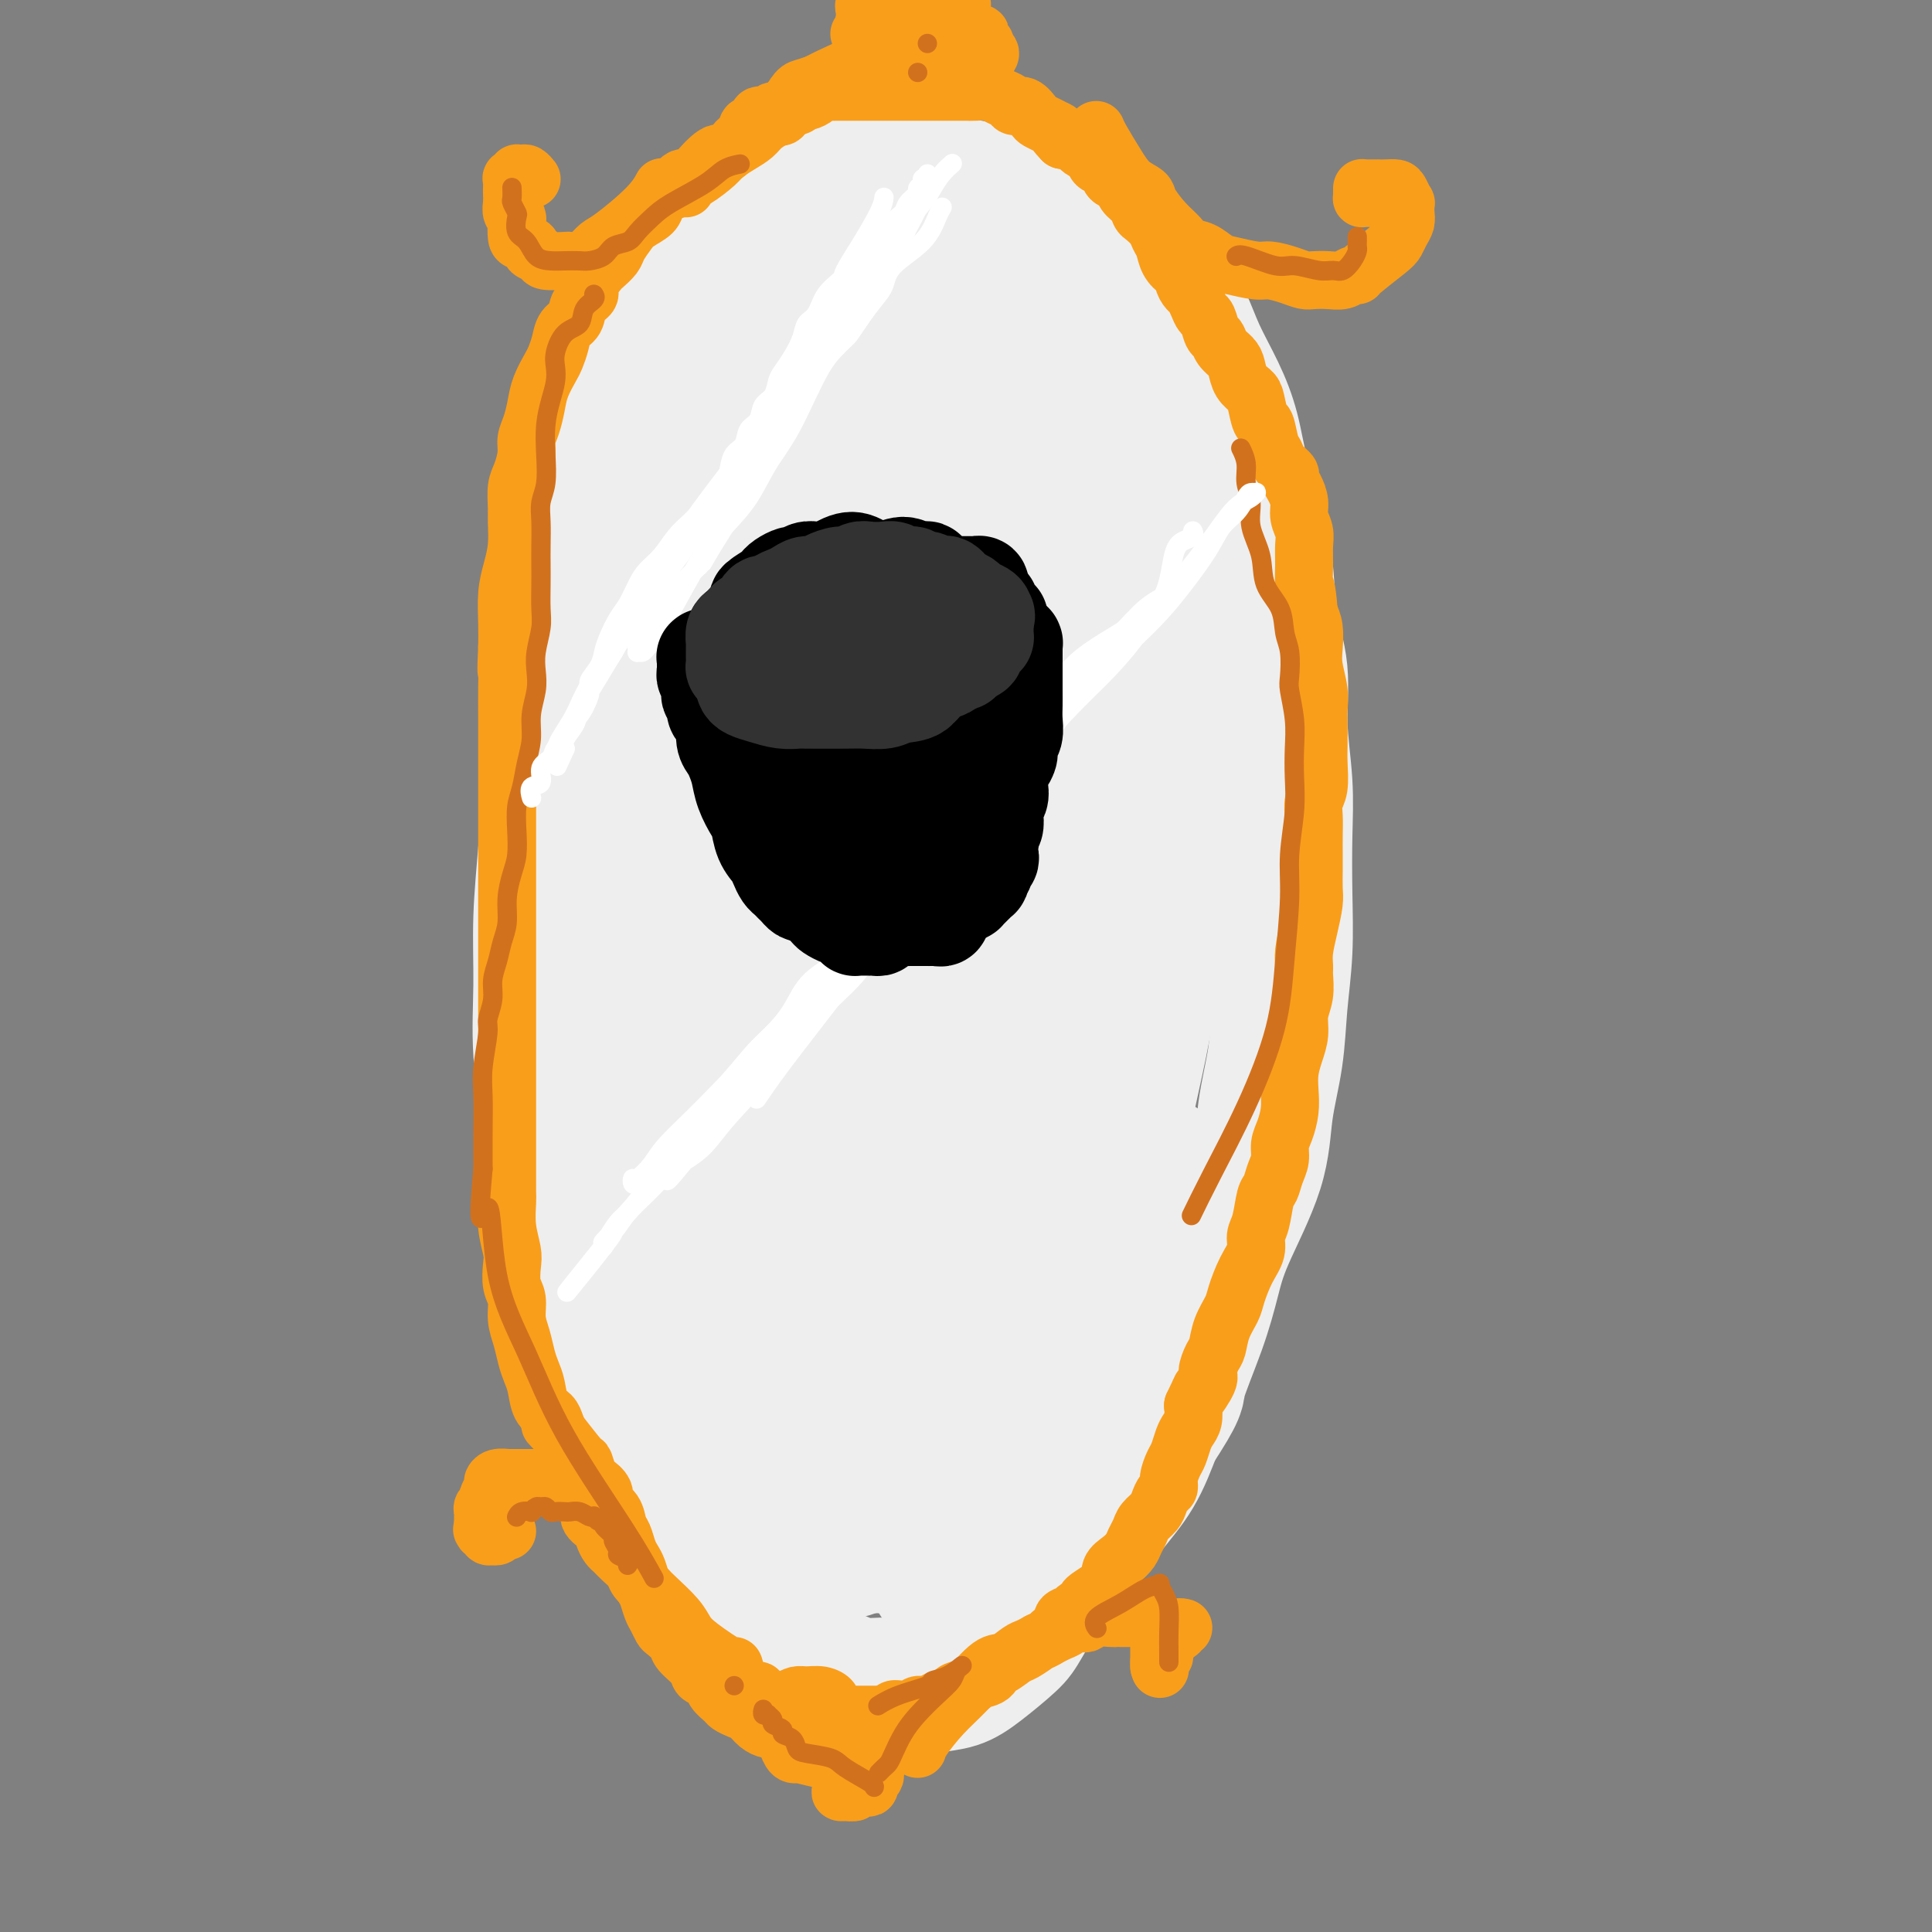<svg viewBox='0 0 400 400' version='1.1' xmlns='http://www.w3.org/2000/svg' xmlns:xlink='http://www.w3.org/1999/xlink'><rect x="0" y="0" width="400" height="400" fill="#808080" stroke="none"/><g fill='none' stroke='#EEEEEE' stroke-width='28' stroke-linecap='round' stroke-linejoin='round'><path d='M176,98c0.001,-0.000 0.001,-0.000 0,0c-0.001,0.000 -0.005,0.000 0,0c0.005,-0.000 0.017,-0.001 0,0c-0.017,0.001 -0.064,0.003 0,0c0.064,-0.003 0.240,-0.012 0,0c-0.240,0.012 -0.895,0.044 -1,0c-0.105,-0.044 0.340,-0.165 0,0c-0.340,0.165 -1.466,0.614 -2,1c-0.534,0.386 -0.476,0.707 -1,1c-0.524,0.293 -1.632,0.557 -2,1c-0.368,0.443 0.002,1.065 0,2c-0.002,0.935 -0.376,2.183 -1,3c-0.624,0.817 -1.499,1.204 -2,2c-0.501,0.796 -0.628,2.001 -1,3c-0.372,0.999 -0.989,1.793 -1,3c-0.011,1.207 0.583,2.829 0,4c-0.583,1.171 -2.342,1.893 -3,3c-0.658,1.107 -0.214,2.599 0,4c0.214,1.401 0.198,2.711 0,4c-0.198,1.289 -0.578,2.556 -1,4c-0.422,1.444 -0.885,3.066 -1,4c-0.115,0.934 0.119,1.179 0,3c-0.119,1.821 -0.592,5.218 -1,8c-0.408,2.782 -0.752,4.948 -1,7c-0.248,2.052 -0.399,3.990 -1,6c-0.601,2.010 -1.653,4.091 -2,6c-0.347,1.909 0.009,3.647 0,5c-0.009,1.353 -0.385,2.321 -1,4c-0.615,1.679 -1.470,4.069 -2,6c-0.530,1.931 -0.734,3.405 -1,5c-0.266,1.595 -0.593,3.313 -1,5c-0.407,1.687 -0.894,3.342 -1,5c-0.106,1.658 0.168,3.317 0,5c-0.168,1.683 -0.777,3.389 -1,5c-0.223,1.611 -0.060,3.126 0,5c0.060,1.874 0.016,4.108 0,6c-0.016,1.892 -0.004,3.444 0,5c0.004,1.556 0.000,3.116 0,5c-0.000,1.884 0.004,4.093 0,6c-0.004,1.907 -0.015,3.514 0,5c0.015,1.486 0.056,2.852 0,4c-0.056,1.148 -0.207,2.078 0,4c0.207,1.922 0.774,4.835 1,7c0.226,2.165 0.113,3.583 0,5'/><path d='M149,259c0.248,10.532 0.867,5.861 1,5c0.133,-0.861 -0.220,2.087 0,4c0.220,1.913 1.012,2.791 2,4c0.988,1.209 2.171,2.749 3,4c0.829,1.251 1.304,2.214 2,3c0.696,0.786 1.614,1.394 2,2c0.386,0.606 0.239,1.210 1,2c0.761,0.790 2.429,1.768 3,2c0.571,0.232 0.044,-0.281 1,0c0.956,0.281 3.397,1.356 6,2c2.603,0.644 5.370,0.858 7,1c1.630,0.142 2.124,0.210 3,0c0.876,-0.210 2.136,-0.700 3,-1c0.864,-0.300 1.334,-0.410 2,-1c0.666,-0.590 1.529,-1.661 2,-3c0.471,-1.339 0.551,-2.946 1,-4c0.449,-1.054 1.268,-1.556 2,-3c0.732,-1.444 1.376,-3.829 2,-5c0.624,-1.171 1.227,-1.127 2,-3c0.773,-1.873 1.716,-5.662 2,-7c0.284,-1.338 -0.092,-0.223 1,-3c1.092,-2.777 3.651,-9.445 5,-14c1.349,-4.555 1.489,-6.998 2,-10c0.511,-3.002 1.395,-6.564 2,-10c0.605,-3.436 0.933,-6.747 1,-10c0.067,-3.253 -0.126,-6.448 0,-10c0.126,-3.552 0.570,-7.460 1,-11c0.430,-3.540 0.844,-6.710 1,-10c0.156,-3.290 0.054,-6.698 0,-10c-0.054,-3.302 -0.059,-6.497 0,-10c0.059,-3.503 0.181,-7.315 0,-11c-0.181,-3.685 -0.666,-7.245 -1,-11c-0.334,-3.755 -0.519,-7.706 -1,-11c-0.481,-3.294 -1.258,-5.932 -2,-9c-0.742,-3.068 -1.447,-6.566 -2,-8c-0.553,-1.434 -0.953,-0.803 -2,-3c-1.047,-2.197 -2.742,-7.223 -4,-10c-1.258,-2.777 -2.080,-3.304 -3,-4c-0.920,-0.696 -1.937,-1.561 -3,-2c-1.063,-0.439 -2.172,-0.451 -3,-1c-0.828,-0.549 -1.377,-1.635 -2,-2c-0.623,-0.365 -1.322,-0.009 -2,0c-0.678,0.009 -1.336,-0.327 -2,0c-0.664,0.327 -1.332,1.319 -2,2c-0.668,0.681 -1.334,1.052 -2,2c-0.666,0.948 -1.333,2.474 -2,4'/><path d='M176,99c-1.137,2.249 -0.978,3.873 -1,5c-0.022,1.127 -0.225,1.758 -1,4c-0.775,2.242 -2.121,6.097 -3,10c-0.879,3.903 -1.292,7.855 -2,12c-0.708,4.145 -1.710,8.482 -2,13c-0.290,4.518 0.133,9.215 0,14c-0.133,4.785 -0.821,9.656 -1,14c-0.179,4.344 0.152,8.161 0,12c-0.152,3.839 -0.787,7.701 -1,12c-0.213,4.299 -0.005,9.035 0,12c0.005,2.965 -0.193,4.157 0,6c0.193,1.843 0.778,4.336 1,6c0.222,1.664 0.083,2.499 0,3c-0.083,0.501 -0.109,0.667 1,1c1.109,0.333 3.353,0.832 5,1c1.647,0.168 2.699,0.006 4,0c1.301,-0.006 2.853,0.145 4,0c1.147,-0.145 1.889,-0.586 3,-2c1.111,-1.414 2.593,-3.803 4,-7c1.407,-3.197 2.741,-7.203 4,-11c1.259,-3.797 2.442,-7.386 3,-11c0.558,-3.614 0.490,-7.255 1,-12c0.510,-4.745 1.597,-10.596 2,-16c0.403,-5.404 0.121,-10.361 0,-15c-0.121,-4.639 -0.081,-8.959 0,-13c0.081,-4.041 0.203,-7.803 0,-11c-0.203,-3.197 -0.731,-5.828 -1,-8c-0.269,-2.172 -0.280,-3.886 -1,-5c-0.720,-1.114 -2.149,-1.629 -3,-2c-0.851,-0.371 -1.123,-0.599 -2,-1c-0.877,-0.401 -2.360,-0.975 -3,-1c-0.640,-0.025 -0.436,0.500 -1,1c-0.564,0.500 -1.895,0.976 -3,3c-1.105,2.024 -1.982,5.595 -3,10c-1.018,4.405 -2.175,9.645 -3,15c-0.825,5.355 -1.317,10.827 -2,17c-0.683,6.173 -1.557,13.049 -2,20c-0.443,6.951 -0.456,13.978 -1,21c-0.544,7.022 -1.619,14.039 -2,20c-0.381,5.961 -0.069,10.865 0,15c0.069,4.135 -0.106,7.500 0,10c0.106,2.500 0.492,4.134 1,5c0.508,0.866 1.136,0.964 2,1c0.864,0.036 1.963,0.010 3,0c1.037,-0.010 2.010,-0.003 3,-1c0.990,-0.997 1.995,-2.999 3,-5'/><path d='M182,241c1.439,-2.539 3.538,-6.385 5,-10c1.462,-3.615 2.287,-6.998 3,-11c0.713,-4.002 1.315,-8.624 2,-13c0.685,-4.376 1.452,-8.508 2,-12c0.548,-3.492 0.875,-6.345 1,-9c0.125,-2.655 0.048,-5.111 0,-6c-0.048,-0.889 -0.067,-0.209 0,0c0.067,0.209 0.219,-0.052 0,0c-0.219,0.052 -0.811,0.416 -2,2c-1.189,1.584 -2.975,4.386 -5,8c-2.025,3.614 -4.287,8.038 -6,12c-1.713,3.962 -2.875,7.461 -5,12c-2.125,4.539 -5.211,10.120 -7,15c-1.789,4.880 -2.280,9.061 -3,12c-0.720,2.939 -1.669,4.637 -2,6c-0.331,1.363 -0.045,2.391 0,3c0.045,0.609 -0.151,0.800 0,1c0.151,0.200 0.648,0.408 2,0c1.352,-0.408 3.560,-1.434 6,-3c2.440,-1.566 5.114,-3.674 7,-7c1.886,-3.326 2.984,-7.870 4,-12c1.016,-4.130 1.948,-7.847 3,-12c1.052,-4.153 2.222,-8.743 3,-12c0.778,-3.257 1.165,-5.183 2,-10c0.835,-4.817 2.119,-12.526 3,-18c0.881,-5.474 1.361,-8.712 2,-13c0.639,-4.288 1.439,-9.625 2,-14c0.561,-4.375 0.882,-7.790 1,-12c0.118,-4.210 0.032,-9.217 0,-13c-0.032,-3.783 -0.011,-6.343 0,-9c0.011,-2.657 0.010,-5.413 0,-8c-0.010,-2.587 -0.029,-5.007 0,-7c0.029,-1.993 0.107,-3.561 0,-5c-0.107,-1.439 -0.399,-2.749 -1,-4c-0.601,-1.251 -1.512,-2.443 -2,-3c-0.488,-0.557 -0.554,-0.478 -1,-1c-0.446,-0.522 -1.271,-1.646 -2,-2c-0.729,-0.354 -1.363,0.063 -2,0c-0.637,-0.063 -1.277,-0.605 -2,-1c-0.723,-0.395 -1.530,-0.642 -2,-1c-0.470,-0.358 -0.605,-0.828 -1,-1c-0.395,-0.172 -1.051,-0.046 -2,0c-0.949,0.046 -2.193,0.012 -3,0c-0.807,-0.012 -1.179,-0.003 -2,0c-0.821,0.003 -2.092,0.001 -3,0c-0.908,-0.001 -1.454,-0.000 -2,0'/><path d='M175,83c-3.464,-0.348 -2.624,0.281 -3,1c-0.376,0.719 -1.970,1.528 -3,2c-1.030,0.472 -1.497,0.609 -2,1c-0.503,0.391 -1.041,1.038 -2,2c-0.959,0.962 -2.339,2.239 -3,3c-0.661,0.761 -0.603,1.007 -1,2c-0.397,0.993 -1.248,2.734 -2,4c-0.752,1.266 -1.405,2.056 -2,3c-0.595,0.944 -1.132,2.041 -2,4c-0.868,1.959 -2.068,4.778 -3,7c-0.932,2.222 -1.597,3.846 -2,6c-0.403,2.154 -0.544,4.838 -1,7c-0.456,2.162 -1.226,3.801 -2,6c-0.774,2.199 -1.551,4.956 -2,7c-0.449,2.044 -0.568,3.375 -1,5c-0.432,1.625 -1.176,3.544 -2,6c-0.824,2.456 -1.727,5.449 -2,8c-0.273,2.551 0.085,4.659 0,7c-0.085,2.341 -0.611,4.914 -1,7c-0.389,2.086 -0.640,3.686 -1,6c-0.360,2.314 -0.828,5.343 -1,8c-0.172,2.657 -0.046,4.944 0,7c0.046,2.056 0.012,3.882 0,6c-0.012,2.118 -0.004,4.527 0,7c0.004,2.473 0.003,5.009 0,7c-0.003,1.991 -0.007,3.436 0,6c0.007,2.564 0.024,6.246 0,9c-0.024,2.754 -0.091,4.580 0,7c0.091,2.420 0.338,5.433 1,8c0.662,2.567 1.739,4.690 2,7c0.261,2.310 -0.295,4.809 0,7c0.295,2.191 1.440,4.074 2,6c0.560,1.926 0.535,3.896 1,6c0.465,2.104 1.419,4.342 2,6c0.581,1.658 0.787,2.738 1,4c0.213,1.262 0.431,2.708 1,4c0.569,1.292 1.488,2.430 2,3c0.512,0.570 0.615,0.572 1,1c0.385,0.428 1.050,1.280 2,2c0.950,0.720 2.185,1.306 3,2c0.815,0.694 1.210,1.496 2,2c0.790,0.504 1.974,0.710 3,1c1.026,0.290 1.894,0.665 3,1c1.106,0.335 2.452,0.629 4,1c1.548,0.371 3.300,0.820 5,1c1.700,0.180 3.350,0.090 5,0'/><path d='M177,296c3.746,0.666 3.109,0.332 4,0c0.891,-0.332 3.308,-0.661 5,-1c1.692,-0.339 2.658,-0.688 4,-1c1.342,-0.312 3.059,-0.589 5,-1c1.941,-0.411 4.106,-0.958 6,-2c1.894,-1.042 3.518,-2.579 5,-4c1.482,-1.421 2.823,-2.724 4,-4c1.177,-1.276 2.189,-2.523 3,-4c0.811,-1.477 1.421,-3.182 2,-5c0.579,-1.818 1.129,-3.747 2,-7c0.871,-3.253 2.065,-7.829 3,-11c0.935,-3.171 1.611,-4.938 2,-8c0.389,-3.062 0.489,-7.421 1,-11c0.511,-3.579 1.431,-6.378 2,-11c0.569,-4.622 0.787,-11.066 1,-16c0.213,-4.934 0.421,-8.356 1,-12c0.579,-3.644 1.528,-7.508 2,-11c0.472,-3.492 0.466,-6.611 1,-10c0.534,-3.389 1.607,-7.047 2,-10c0.393,-2.953 0.105,-5.202 0,-8c-0.105,-2.798 -0.026,-6.146 0,-9c0.026,-2.854 0.001,-5.214 0,-8c-0.001,-2.786 0.022,-5.998 0,-9c-0.022,-3.002 -0.089,-5.794 0,-8c0.089,-2.206 0.333,-3.825 0,-6c-0.333,-2.175 -1.244,-4.907 -2,-7c-0.756,-2.093 -1.356,-3.548 -2,-5c-0.644,-1.452 -1.333,-2.903 -2,-4c-0.667,-1.097 -1.314,-1.842 -2,-3c-0.686,-1.158 -1.412,-2.730 -2,-4c-0.588,-1.270 -1.040,-2.239 -2,-3c-0.960,-0.761 -2.429,-1.314 -3,-2c-0.571,-0.686 -0.243,-1.505 -1,-3c-0.757,-1.495 -2.600,-3.665 -4,-5c-1.400,-1.335 -2.356,-1.834 -3,-3c-0.644,-1.166 -0.976,-2.999 -2,-4c-1.024,-1.001 -2.738,-1.171 -4,-2c-1.262,-0.829 -2.070,-2.316 -3,-3c-0.930,-0.684 -1.982,-0.565 -3,-1c-1.018,-0.435 -2.001,-1.423 -3,-2c-0.999,-0.577 -2.014,-0.743 -3,-1c-0.986,-0.257 -1.944,-0.605 -3,-1c-1.056,-0.395 -2.211,-0.838 -3,-1c-0.789,-0.162 -1.212,-0.044 -2,0c-0.788,0.044 -1.939,0.012 -3,0c-1.061,-0.012 -2.030,-0.006 -3,0'/><path d='M177,65c-2.925,-0.203 -1.736,0.788 -2,1c-0.264,0.212 -1.981,-0.355 -4,0c-2.019,0.355 -4.339,1.630 -6,3c-1.661,1.370 -2.661,2.833 -4,4c-1.339,1.167 -3.016,2.037 -4,3c-0.984,0.963 -1.275,2.020 -2,3c-0.725,0.980 -1.885,1.883 -3,3c-1.115,1.117 -2.186,2.448 -3,4c-0.814,1.552 -1.372,3.325 -2,5c-0.628,1.675 -1.325,3.251 -2,5c-0.675,1.749 -1.329,3.671 -2,5c-0.671,1.329 -1.361,2.065 -2,4c-0.639,1.935 -1.228,5.070 -2,8c-0.772,2.930 -1.727,5.656 -2,8c-0.273,2.344 0.137,4.308 0,7c-0.137,2.692 -0.821,6.114 -1,9c-0.179,2.886 0.148,5.235 0,8c-0.148,2.765 -0.772,5.944 -1,9c-0.228,3.056 -0.061,5.989 0,9c0.061,3.011 0.015,6.099 0,9c-0.015,2.901 -0.000,5.616 0,9c0.000,3.384 -0.015,7.438 0,11c0.015,3.562 0.061,6.634 0,10c-0.061,3.366 -0.227,7.027 0,10c0.227,2.973 0.847,5.259 1,8c0.153,2.741 -0.162,5.937 0,9c0.162,3.063 0.801,5.992 1,9c0.199,3.008 -0.042,6.095 0,8c0.042,1.905 0.368,2.629 1,5c0.632,2.371 1.569,6.391 2,9c0.431,2.609 0.357,3.809 1,5c0.643,1.191 2.002,2.373 3,4c0.998,1.627 1.634,3.698 2,5c0.366,1.302 0.461,1.836 1,3c0.539,1.164 1.520,2.958 2,4c0.480,1.042 0.457,1.333 1,2c0.543,0.667 1.651,1.711 2,3c0.349,1.289 -0.062,2.822 0,4c0.062,1.178 0.595,2.002 1,3c0.405,0.998 0.681,2.170 1,3c0.319,0.830 0.681,1.319 1,2c0.319,0.681 0.597,1.555 1,2c0.403,0.445 0.933,0.459 1,1c0.067,0.541 -0.328,1.607 0,2c0.328,0.393 1.379,0.112 2,0c0.621,-0.112 0.810,-0.056 1,0'/><path d='M160,303c0.782,-0.001 1.238,-0.002 2,0c0.762,0.002 1.831,0.009 3,0c1.169,-0.009 2.437,-0.032 3,0c0.563,0.032 0.419,0.120 2,0c1.581,-0.120 4.887,-0.447 7,-1c2.113,-0.553 3.034,-1.334 4,-2c0.966,-0.666 1.977,-1.219 3,-2c1.023,-0.781 2.058,-1.789 3,-3c0.942,-1.211 1.792,-2.623 3,-4c1.208,-1.377 2.775,-2.719 4,-4c1.225,-1.281 2.110,-2.501 3,-4c0.890,-1.499 1.786,-3.277 3,-5c1.214,-1.723 2.748,-3.393 4,-7c1.252,-3.607 2.223,-9.152 3,-12c0.777,-2.848 1.360,-2.998 2,-5c0.640,-2.002 1.338,-5.857 2,-9c0.662,-3.143 1.288,-5.574 2,-8c0.712,-2.426 1.511,-4.847 2,-8c0.489,-3.153 0.667,-7.038 1,-10c0.333,-2.962 0.822,-5.001 1,-7c0.178,-1.999 0.044,-3.960 0,-6c-0.044,-2.040 0.001,-4.160 0,-6c-0.001,-1.840 -0.049,-3.400 0,-5c0.049,-1.600 0.194,-3.241 0,-5c-0.194,-1.759 -0.728,-3.638 -1,-5c-0.272,-1.362 -0.283,-2.209 -1,-3c-0.717,-0.791 -2.141,-1.526 -3,-2c-0.859,-0.474 -1.152,-0.686 -2,-1c-0.848,-0.314 -2.251,-0.729 -3,-1c-0.749,-0.271 -0.843,-0.398 -2,0c-1.157,0.398 -3.378,1.320 -5,2c-1.622,0.680 -2.647,1.118 -4,2c-1.353,0.882 -3.035,2.209 -4,5c-0.965,2.791 -1.213,7.045 -2,10c-0.787,2.955 -2.113,4.612 -3,7c-0.887,2.388 -1.334,5.506 -2,9c-0.666,3.494 -1.552,7.364 -2,11c-0.448,3.636 -0.460,7.039 -1,10c-0.540,2.961 -1.608,5.479 -2,8c-0.392,2.521 -0.107,5.046 0,7c0.107,1.954 0.035,3.336 0,5c-0.035,1.664 -0.034,3.609 0,5c0.034,1.391 0.102,2.229 0,3c-0.102,0.771 -0.374,1.477 0,2c0.374,0.523 1.392,0.864 2,1c0.608,0.136 0.804,0.068 1,0'/><path d='M183,265c0.820,0.490 1.371,0.217 2,0c0.629,-0.217 1.335,-0.376 2,-1c0.665,-0.624 1.288,-1.714 2,-3c0.712,-1.286 1.512,-2.769 2,-5c0.488,-2.231 0.664,-5.211 1,-8c0.336,-2.789 0.830,-5.389 1,-8c0.170,-2.611 0.014,-5.235 0,-7c-0.014,-1.765 0.114,-2.672 0,-4c-0.114,-1.328 -0.469,-3.078 -1,-4c-0.531,-0.922 -1.239,-1.016 -2,-1c-0.761,0.016 -1.575,0.143 -3,0c-1.425,-0.143 -3.460,-0.556 -5,0c-1.540,0.556 -2.584,2.081 -4,4c-1.416,1.919 -3.202,4.231 -5,7c-1.798,2.769 -3.607,5.994 -5,9c-1.393,3.006 -2.370,5.792 -3,9c-0.630,3.208 -0.914,6.838 -1,10c-0.086,3.162 0.027,5.856 0,8c-0.027,2.144 -0.194,3.738 0,5c0.194,1.262 0.751,2.192 1,3c0.249,0.808 0.192,1.494 1,2c0.808,0.506 2.480,0.833 4,1c1.520,0.167 2.888,0.176 4,0c1.112,-0.176 1.967,-0.535 3,-1c1.033,-0.465 2.242,-1.034 3,-2c0.758,-0.966 1.064,-2.327 2,-4c0.936,-1.673 2.500,-3.656 3,-5c0.500,-1.344 -0.066,-2.047 0,-4c0.066,-1.953 0.762,-5.154 1,-7c0.238,-1.846 0.016,-2.337 0,-3c-0.016,-0.663 0.173,-1.497 0,-2c-0.173,-0.503 -0.706,-0.675 -1,-1c-0.294,-0.325 -0.347,-0.802 -1,-1c-0.653,-0.198 -1.905,-0.118 -3,0c-1.095,0.118 -2.031,0.275 -3,1c-0.969,0.725 -1.969,2.017 -3,3c-1.031,0.983 -2.093,1.656 -3,3c-0.907,1.344 -1.661,3.358 -2,5c-0.339,1.642 -0.264,2.912 0,4c0.264,1.088 0.717,1.993 1,3c0.283,1.007 0.396,2.116 1,3c0.604,0.884 1.698,1.544 3,2c1.302,0.456 2.813,0.710 4,1c1.187,0.290 2.050,0.617 3,1c0.950,0.383 1.986,0.824 3,1c1.014,0.176 2.007,0.088 3,0'/><path d='M188,279c2.744,0.357 3.106,-0.250 4,-1c0.894,-0.750 2.322,-1.644 3,-2c0.678,-0.356 0.605,-0.176 2,-2c1.395,-1.824 4.257,-5.654 6,-8c1.743,-2.346 2.366,-3.208 3,-5c0.634,-1.792 1.278,-4.515 2,-7c0.722,-2.485 1.520,-4.732 2,-7c0.480,-2.268 0.640,-4.559 1,-7c0.360,-2.441 0.918,-5.034 1,-7c0.082,-1.966 -0.314,-3.304 0,-6c0.314,-2.696 1.337,-6.748 2,-10c0.663,-3.252 0.966,-5.702 1,-8c0.034,-2.298 -0.201,-4.444 0,-7c0.201,-2.556 0.839,-5.523 1,-8c0.161,-2.477 -0.153,-4.464 0,-7c0.153,-2.536 0.773,-5.621 1,-9c0.227,-3.379 0.061,-7.051 0,-10c-0.061,-2.949 -0.016,-5.176 0,-7c0.016,-1.824 0.004,-3.244 0,-6c-0.004,-2.756 -0.001,-6.846 0,-10c0.001,-3.154 0.000,-5.371 0,-8c-0.000,-2.629 -0.000,-5.668 0,-8c0.000,-2.332 0.001,-3.956 0,-6c-0.001,-2.044 -0.004,-4.509 0,-7c0.004,-2.491 0.014,-5.008 0,-8c-0.014,-2.992 -0.052,-6.461 0,-9c0.052,-2.539 0.194,-4.149 0,-6c-0.194,-1.851 -0.723,-3.941 -1,-5c-0.277,-1.059 -0.301,-1.085 -1,-2c-0.699,-0.915 -2.073,-2.720 -3,-4c-0.927,-1.280 -1.407,-2.035 -2,-3c-0.593,-0.965 -1.298,-2.141 -2,-3c-0.702,-0.859 -1.399,-1.400 -2,-2c-0.601,-0.600 -1.106,-1.259 -2,-2c-0.894,-0.741 -2.179,-1.564 -3,-2c-0.821,-0.436 -1.179,-0.483 -2,-1c-0.821,-0.517 -2.104,-1.503 -3,-2c-0.896,-0.497 -1.405,-0.505 -2,-1c-0.595,-0.495 -1.275,-1.478 -2,-2c-0.725,-0.522 -1.493,-0.583 -2,-1c-0.507,-0.417 -0.752,-1.189 -3,-2c-2.248,-0.811 -6.499,-1.660 -9,-2c-2.501,-0.340 -3.250,-0.170 -4,0'/><path d='M174,59c-2.549,-0.135 -2.420,0.527 -3,1c-0.580,0.473 -1.867,0.755 -3,1c-1.133,0.245 -2.112,0.452 -3,1c-0.888,0.548 -1.684,1.436 -2,2c-0.316,0.564 -0.152,0.803 -1,2c-0.848,1.197 -2.706,3.351 -4,5c-1.294,1.649 -2.022,2.793 -3,4c-0.978,1.207 -2.204,2.476 -3,4c-0.796,1.524 -1.162,3.302 -2,5c-0.838,1.698 -2.147,3.316 -3,5c-0.853,1.684 -1.251,3.436 -2,5c-0.749,1.564 -1.850,2.941 -3,5c-1.150,2.059 -2.351,4.799 -3,6c-0.649,1.201 -0.748,0.864 -1,2c-0.252,1.136 -0.659,3.745 -1,6c-0.341,2.255 -0.616,4.158 -1,6c-0.384,1.842 -0.876,3.625 -1,6c-0.124,2.375 0.120,5.344 0,8c-0.120,2.656 -0.606,4.999 -1,7c-0.394,2.001 -0.698,3.658 -1,6c-0.302,2.342 -0.603,5.367 -1,8c-0.397,2.633 -0.890,4.875 -1,7c-0.110,2.125 0.163,4.134 0,6c-0.163,1.866 -0.762,3.590 -1,5c-0.238,1.410 -0.115,2.507 0,5c0.115,2.493 0.223,6.382 0,9c-0.223,2.618 -0.778,3.965 -1,6c-0.222,2.035 -0.111,4.760 0,7c0.111,2.240 0.222,3.997 0,6c-0.222,2.003 -0.777,4.253 -1,6c-0.223,1.747 -0.112,2.992 0,5c0.112,2.008 0.226,4.780 0,7c-0.226,2.220 -0.793,3.887 -1,6c-0.207,2.113 -0.056,4.672 0,7c0.056,2.328 0.015,4.427 0,6c-0.015,1.573 -0.005,2.622 0,4c0.005,1.378 0.004,3.085 0,4c-0.004,0.915 -0.013,1.039 0,2c0.013,0.961 0.046,2.759 0,4c-0.046,1.241 -0.171,1.926 0,3c0.171,1.074 0.637,2.538 1,4c0.363,1.462 0.622,2.922 1,4c0.378,1.078 0.874,1.773 1,3c0.126,1.227 -0.120,2.984 0,4c0.120,1.016 0.606,1.290 1,2c0.394,0.710 0.697,1.855 1,3'/><path d='M132,279c0.947,3.525 0.816,2.339 1,2c0.184,-0.339 0.683,0.170 1,1c0.317,0.830 0.451,1.980 1,3c0.549,1.020 1.512,1.911 2,3c0.488,1.089 0.501,2.376 1,3c0.499,0.624 1.483,0.586 2,1c0.517,0.414 0.565,1.282 1,2c0.435,0.718 1.256,1.287 2,2c0.744,0.713 1.413,1.572 2,2c0.587,0.428 1.094,0.426 2,1c0.906,0.574 2.210,1.725 3,2c0.790,0.275 1.066,-0.325 2,0c0.934,0.325 2.525,1.576 3,2c0.475,0.424 -0.167,0.022 0,0c0.167,-0.022 1.143,0.338 2,1c0.857,0.662 1.594,1.627 2,2c0.406,0.373 0.480,0.152 1,0c0.520,-0.152 1.484,-0.237 2,0c0.516,0.237 0.583,0.796 1,1c0.417,0.204 1.185,0.054 2,0c0.815,-0.054 1.678,-0.014 2,0c0.322,0.014 0.104,-0.000 1,0c0.896,0.000 2.908,0.015 4,0c1.092,-0.015 1.265,-0.059 2,0c0.735,0.059 2.031,0.223 3,0c0.969,-0.223 1.612,-0.832 2,-1c0.388,-0.168 0.523,0.106 1,0c0.477,-0.106 1.298,-0.592 2,-1c0.702,-0.408 1.286,-0.740 2,-1c0.714,-0.260 1.557,-0.450 2,-1c0.443,-0.550 0.485,-1.461 1,-2c0.515,-0.539 1.504,-0.707 2,-1c0.496,-0.293 0.501,-0.712 1,-1c0.499,-0.288 1.494,-0.447 2,-1c0.506,-0.553 0.524,-1.501 1,-2c0.476,-0.499 1.411,-0.548 2,-1c0.589,-0.452 0.833,-1.306 1,-2c0.167,-0.694 0.257,-1.226 1,-2c0.743,-0.774 2.139,-1.788 3,-3c0.861,-1.212 1.186,-2.621 2,-4c0.814,-1.379 2.118,-2.726 3,-4c0.882,-1.274 1.341,-2.474 2,-4c0.659,-1.526 1.517,-3.378 2,-5c0.483,-1.622 0.592,-3.014 1,-4c0.408,-0.986 1.117,-1.568 2,-3c0.883,-1.432 1.942,-3.716 3,-6'/><path d='M215,258c2.517,-5.611 1.309,-4.640 1,-5c-0.309,-0.360 0.281,-2.053 1,-4c0.719,-1.947 1.569,-4.148 2,-6c0.431,-1.852 0.444,-3.355 1,-5c0.556,-1.645 1.655,-3.433 2,-5c0.345,-1.567 -0.065,-2.914 0,-5c0.065,-2.086 0.605,-4.912 1,-7c0.395,-2.088 0.646,-3.440 1,-5c0.354,-1.560 0.813,-3.328 1,-5c0.187,-1.672 0.103,-3.246 0,-5c-0.103,-1.754 -0.224,-3.686 0,-5c0.224,-1.314 0.792,-2.009 1,-4c0.208,-1.991 0.056,-5.276 0,-7c-0.056,-1.724 -0.015,-1.885 0,-3c0.015,-1.115 0.004,-3.182 0,-5c-0.004,-1.818 0.000,-3.387 0,-5c-0.000,-1.613 -0.004,-3.270 0,-5c0.004,-1.730 0.015,-3.533 0,-5c-0.015,-1.467 -0.057,-2.596 0,-4c0.057,-1.404 0.211,-3.081 0,-5c-0.211,-1.919 -0.789,-4.080 -1,-6c-0.211,-1.920 -0.055,-3.598 0,-5c0.055,-1.402 0.011,-2.528 0,-4c-0.011,-1.472 0.012,-3.290 0,-5c-0.012,-1.710 -0.058,-3.311 0,-5c0.058,-1.689 0.222,-3.466 0,-5c-0.222,-1.534 -0.829,-2.825 -1,-4c-0.171,-1.175 0.095,-2.233 0,-4c-0.095,-1.767 -0.549,-4.244 -1,-6c-0.451,-1.756 -0.898,-2.792 -1,-4c-0.102,-1.208 0.141,-2.587 0,-4c-0.141,-1.413 -0.668,-2.859 -1,-4c-0.332,-1.141 -0.470,-1.977 -1,-3c-0.530,-1.023 -1.450,-2.234 -2,-3c-0.550,-0.766 -0.728,-1.087 -1,-2c-0.272,-0.913 -0.636,-2.419 -1,-3c-0.364,-0.581 -0.727,-0.238 -1,-1c-0.273,-0.762 -0.457,-2.630 -1,-4c-0.543,-1.370 -1.445,-2.241 -2,-3c-0.555,-0.759 -0.763,-1.407 -1,-2c-0.237,-0.593 -0.504,-1.132 -1,-2c-0.496,-0.868 -1.221,-2.064 -2,-3c-0.779,-0.936 -1.611,-1.612 -2,-2c-0.389,-0.388 -0.336,-0.489 -1,-1c-0.664,-0.511 -2.047,-1.432 -3,-2c-0.953,-0.568 -1.477,-0.784 -2,-1'/><path d='M200,70c-1.655,-1.091 -1.791,-0.818 -2,-1c-0.209,-0.182 -0.490,-0.820 -1,-1c-0.510,-0.180 -1.249,0.096 -2,0c-0.751,-0.096 -1.515,-0.564 -2,-1c-0.485,-0.436 -0.692,-0.838 -1,-1c-0.308,-0.162 -0.716,-0.082 -1,0c-0.284,0.082 -0.442,0.167 -1,0c-0.558,-0.167 -1.514,-0.584 -2,-1c-0.486,-0.416 -0.501,-0.829 -1,-1c-0.499,-0.171 -1.480,-0.098 -2,0c-0.520,0.098 -0.577,0.222 -1,0c-0.423,-0.222 -1.210,-0.792 -2,-1c-0.790,-0.208 -1.581,-0.056 -2,0c-0.419,0.056 -0.465,0.015 -1,0c-0.535,-0.015 -1.560,-0.005 -2,0c-0.440,0.005 -0.296,0.005 -1,0c-0.704,-0.005 -2.255,-0.016 -3,0c-0.745,0.016 -0.685,0.060 -1,0c-0.315,-0.060 -1.005,-0.223 -2,0c-0.995,0.223 -2.294,0.830 -3,1c-0.706,0.170 -0.819,-0.099 -1,0c-0.181,0.099 -0.429,0.567 -1,1c-0.571,0.433 -1.466,0.833 -2,1c-0.534,0.167 -0.708,0.101 -1,0c-0.292,-0.101 -0.703,-0.238 -1,0c-0.297,0.238 -0.480,0.853 -1,1c-0.520,0.147 -1.379,-0.172 -2,0c-0.621,0.172 -1.005,0.835 -1,1c0.005,0.165 0.400,-0.167 0,0c-0.400,0.167 -1.595,0.834 -2,1c-0.405,0.166 -0.020,-0.168 0,0c0.020,0.168 -0.324,0.837 -1,1c-0.676,0.163 -1.684,-0.179 -2,0c-0.316,0.179 0.060,0.878 0,1c-0.060,0.122 -0.556,-0.333 -1,0c-0.444,0.333 -0.836,1.455 -1,2c-0.164,0.545 -0.099,0.513 0,1c0.099,0.487 0.233,1.492 0,2c-0.233,0.508 -0.834,0.520 -1,1c-0.166,0.480 0.101,1.427 0,2c-0.101,0.573 -0.570,0.772 -1,1c-0.430,0.228 -0.820,0.484 -1,1c-0.180,0.516 -0.151,1.293 0,2c0.151,0.707 0.425,1.344 0,2c-0.425,0.656 -1.550,1.330 -2,2c-0.450,0.670 -0.225,1.335 0,2'/><path d='M145,89c-1.046,3.325 -0.660,2.637 -1,3c-0.340,0.363 -1.404,1.776 -2,3c-0.596,1.224 -0.723,2.259 -1,3c-0.277,0.741 -0.705,1.187 -1,2c-0.295,0.813 -0.459,1.993 -1,3c-0.541,1.007 -1.460,1.840 -2,3c-0.540,1.160 -0.703,2.646 -1,4c-0.297,1.354 -0.729,2.575 -1,4c-0.271,1.425 -0.381,3.054 -1,5c-0.619,1.946 -1.745,4.208 -2,6c-0.255,1.792 0.363,3.114 0,5c-0.363,1.886 -1.708,4.335 -2,6c-0.292,1.665 0.469,2.546 0,5c-0.469,2.454 -2.167,6.482 -3,10c-0.833,3.518 -0.800,6.525 -1,9c-0.200,2.475 -0.632,4.419 -1,7c-0.368,2.581 -0.673,5.798 -1,8c-0.327,2.202 -0.676,3.389 -1,6c-0.324,2.611 -0.623,6.647 -1,10c-0.377,3.353 -0.833,6.025 -1,9c-0.167,2.975 -0.046,6.255 0,9c0.046,2.745 0.017,4.956 0,8c-0.017,3.044 -0.020,6.920 0,10c0.020,3.080 0.065,5.362 0,8c-0.065,2.638 -0.241,5.632 0,8c0.241,2.368 0.897,4.110 1,6c0.103,1.890 -0.348,3.929 0,6c0.348,2.071 1.495,4.176 2,6c0.505,1.824 0.367,3.369 1,5c0.633,1.631 2.038,3.348 3,5c0.962,1.652 1.483,3.240 2,5c0.517,1.760 1.031,3.694 2,5c0.969,1.306 2.393,1.985 3,3c0.607,1.015 0.396,2.365 1,4c0.604,1.635 2.025,3.553 3,5c0.975,1.447 1.506,2.422 2,3c0.494,0.578 0.950,0.760 2,2c1.050,1.240 2.694,3.538 4,5c1.306,1.462 2.275,2.087 3,3c0.725,0.913 1.208,2.114 2,3c0.792,0.886 1.895,1.456 3,2c1.105,0.544 2.213,1.063 3,2c0.787,0.937 1.252,2.292 2,3c0.748,0.708 1.778,0.767 3,1c1.222,0.233 2.635,0.638 4,1c1.365,0.362 2.683,0.681 4,1'/><path d='M171,319c2.553,0.690 3.435,0.914 4,1c0.565,0.086 0.811,0.035 2,0c1.189,-0.035 3.319,-0.053 5,0c1.681,0.053 2.913,0.176 4,0c1.087,-0.176 2.030,-0.650 3,-1c0.970,-0.350 1.968,-0.576 3,-1c1.032,-0.424 2.100,-1.048 3,-2c0.900,-0.952 1.634,-2.233 3,-4c1.366,-1.767 3.366,-4.021 5,-6c1.634,-1.979 2.902,-3.682 4,-6c1.098,-2.318 2.024,-5.249 3,-8c0.976,-2.751 2.000,-5.321 3,-8c1.000,-2.679 1.977,-5.466 3,-8c1.023,-2.534 2.093,-4.813 3,-7c0.907,-2.187 1.650,-4.282 3,-8c1.350,-3.718 3.307,-9.061 5,-13c1.693,-3.939 3.122,-6.476 4,-9c0.878,-2.524 1.205,-5.034 2,-9c0.795,-3.966 2.059,-9.386 3,-14c0.941,-4.614 1.558,-8.421 2,-12c0.442,-3.579 0.708,-6.931 1,-11c0.292,-4.069 0.610,-8.856 1,-13c0.390,-4.144 0.852,-7.647 1,-11c0.148,-3.353 -0.019,-6.557 0,-11c0.019,-4.443 0.224,-10.124 0,-15c-0.224,-4.876 -0.875,-8.945 -1,-13c-0.125,-4.055 0.278,-8.095 0,-12c-0.278,-3.905 -1.235,-7.675 -2,-12c-0.765,-4.325 -1.337,-9.206 -2,-13c-0.663,-3.794 -1.415,-6.500 -2,-10c-0.585,-3.500 -1.002,-7.794 -2,-11c-0.998,-3.206 -2.576,-5.324 -4,-8c-1.424,-2.676 -2.694,-5.910 -4,-8c-1.306,-2.090 -2.648,-3.036 -4,-4c-1.352,-0.964 -2.713,-1.946 -4,-3c-1.287,-1.054 -2.500,-2.181 -4,-3c-1.500,-0.819 -3.289,-1.330 -5,-2c-1.711,-0.670 -3.345,-1.500 -5,-2c-1.655,-0.500 -3.329,-0.671 -5,-1c-1.671,-0.329 -3.337,-0.817 -5,-1c-1.663,-0.183 -3.322,-0.061 -5,0c-1.678,0.061 -3.375,0.061 -5,0c-1.625,-0.061 -3.178,-0.181 -5,0c-1.822,0.181 -3.914,0.664 -6,1c-2.086,0.336 -4.168,0.525 -6,1c-1.832,0.475 -3.416,1.238 -5,2'/><path d='M160,44c-5.844,1.108 -4.454,1.877 -5,3c-0.546,1.123 -3.028,2.598 -5,4c-1.972,1.402 -3.433,2.731 -5,4c-1.567,1.269 -3.239,2.480 -5,4c-1.761,1.520 -3.613,3.351 -5,5c-1.387,1.649 -2.311,3.116 -3,5c-0.689,1.884 -1.142,4.184 -2,7c-0.858,2.816 -2.120,6.150 -3,10c-0.880,3.850 -1.376,8.218 -2,12c-0.624,3.782 -1.375,6.978 -2,11c-0.625,4.022 -1.123,8.870 -2,14c-0.877,5.130 -2.134,10.543 -3,15c-0.866,4.457 -1.342,7.957 -2,12c-0.658,4.043 -1.498,8.629 -2,13c-0.502,4.371 -0.664,8.527 -1,13c-0.336,4.473 -0.845,9.264 -1,14c-0.155,4.736 0.044,9.416 0,14c-0.044,4.584 -0.332,9.071 0,14c0.332,4.929 1.285,10.300 2,15c0.715,4.700 1.191,8.731 2,13c0.809,4.269 1.952,8.777 3,13c1.048,4.223 2.001,8.161 3,12c0.999,3.839 2.043,7.581 3,11c0.957,3.419 1.826,6.517 3,10c1.174,3.483 2.651,7.350 4,11c1.349,3.650 2.569,7.081 4,10c1.431,2.919 3.074,5.324 5,8c1.926,2.676 4.137,5.622 6,8c1.863,2.378 3.380,4.189 5,6c1.620,1.811 3.345,3.624 5,5c1.655,1.376 3.240,2.315 5,3c1.760,0.685 3.695,1.116 6,2c2.305,0.884 4.979,2.219 7,3c2.021,0.781 3.390,1.006 5,1c1.610,-0.006 3.460,-0.243 5,0c1.540,0.243 2.769,0.966 4,1c1.231,0.034 2.463,-0.622 4,-1c1.537,-0.378 3.380,-0.477 5,-1c1.620,-0.523 3.018,-1.468 5,-3c1.982,-1.532 4.549,-3.650 6,-5c1.451,-1.350 1.788,-1.932 3,-4c1.212,-2.068 3.300,-5.620 5,-8c1.700,-2.380 3.012,-3.586 5,-6c1.988,-2.414 4.651,-6.034 7,-9c2.349,-2.966 4.386,-5.276 6,-8c1.614,-2.724 2.807,-5.862 4,-9'/><path d='M239,296c5.573,-8.541 4.505,-7.893 5,-10c0.495,-2.107 2.551,-6.968 4,-11c1.449,-4.032 2.290,-7.235 3,-10c0.710,-2.765 1.289,-5.092 3,-9c1.711,-3.908 4.553,-9.397 6,-14c1.447,-4.603 1.498,-8.319 2,-12c0.502,-3.681 1.455,-7.327 2,-11c0.545,-3.673 0.683,-7.373 1,-11c0.317,-3.627 0.813,-7.183 1,-11c0.187,-3.817 0.066,-7.897 0,-12c-0.066,-4.103 -0.077,-8.231 0,-12c0.077,-3.769 0.243,-7.180 0,-11c-0.243,-3.820 -0.893,-8.051 -1,-12c-0.107,-3.949 0.329,-7.617 0,-11c-0.329,-3.383 -1.425,-6.482 -2,-10c-0.575,-3.518 -0.631,-7.456 -1,-11c-0.369,-3.544 -1.050,-6.693 -2,-10c-0.950,-3.307 -2.168,-6.770 -3,-10c-0.832,-3.230 -1.278,-6.225 -2,-9c-0.722,-2.775 -1.722,-5.330 -3,-8c-1.278,-2.670 -2.835,-5.454 -4,-8c-1.165,-2.546 -1.938,-4.854 -3,-7c-1.062,-2.146 -2.413,-4.130 -4,-6c-1.587,-1.870 -3.411,-3.628 -5,-5c-1.589,-1.372 -2.945,-2.359 -4,-3c-1.055,-0.641 -1.811,-0.935 -4,-2c-2.189,-1.065 -5.813,-2.901 -8,-4c-2.187,-1.099 -2.937,-1.460 -4,-2c-1.063,-0.540 -2.440,-1.259 -4,-2c-1.560,-0.741 -3.302,-1.505 -5,-2c-1.698,-0.495 -3.353,-0.721 -5,-1c-1.647,-0.279 -3.288,-0.611 -5,-1c-1.712,-0.389 -3.495,-0.836 -5,-1c-1.505,-0.164 -2.730,-0.045 -4,0c-1.270,0.045 -2.583,0.015 -4,0c-1.417,-0.015 -2.938,-0.014 -4,0c-1.062,0.014 -1.667,0.040 -3,0c-1.333,-0.040 -3.396,-0.147 -5,0c-1.604,0.147 -2.751,0.547 -4,1c-1.249,0.453 -2.602,0.958 -4,2c-1.398,1.042 -2.842,2.622 -4,4c-1.158,1.378 -2.028,2.554 -3,4c-0.972,1.446 -2.044,3.161 -3,5c-0.956,1.839 -1.796,3.803 -3,6c-1.204,2.197 -2.773,4.628 -4,7c-1.227,2.372 -2.114,4.686 -3,7'/><path d='M144,73c-3.561,6.093 -2.464,4.827 -3,7c-0.536,2.173 -2.707,7.786 -4,12c-1.293,4.214 -1.710,7.031 -2,10c-0.290,2.969 -0.454,6.090 -1,10c-0.546,3.910 -1.475,8.607 -2,13c-0.525,4.393 -0.647,8.481 -1,12c-0.353,3.519 -0.935,6.470 -1,11c-0.065,4.530 0.389,10.641 0,15c-0.389,4.359 -1.622,6.967 -2,10c-0.378,3.033 0.098,6.490 0,11c-0.098,4.510 -0.769,10.071 -1,15c-0.231,4.929 -0.020,9.226 0,13c0.020,3.774 -0.149,7.026 0,13c0.149,5.974 0.615,14.669 1,19c0.385,4.331 0.687,4.297 1,7c0.313,2.703 0.636,8.143 1,13c0.364,4.857 0.770,9.131 1,13c0.230,3.869 0.285,7.333 1,11c0.715,3.667 2.091,7.535 3,11c0.909,3.465 1.352,6.525 2,9c0.648,2.475 1.503,4.366 3,6c1.497,1.634 3.638,3.012 5,4c1.362,0.988 1.946,1.585 3,2c1.054,0.415 2.580,0.648 4,1c1.420,0.352 2.736,0.824 4,1c1.264,0.176 2.476,0.056 4,0c1.524,-0.056 3.360,-0.047 5,0c1.640,0.047 3.084,0.134 5,0c1.916,-0.134 4.303,-0.489 6,-1c1.697,-0.511 2.704,-1.180 4,-2c1.296,-0.820 2.880,-1.793 4,-3c1.120,-1.207 1.777,-2.648 3,-5c1.223,-2.352 3.012,-5.616 4,-8c0.988,-2.384 1.174,-3.887 2,-6c0.826,-2.113 2.290,-4.835 4,-9c1.710,-4.165 3.665,-9.774 5,-14c1.335,-4.226 2.049,-7.069 3,-10c0.951,-2.931 2.139,-5.949 3,-9c0.861,-3.051 1.396,-6.135 2,-9c0.604,-2.865 1.276,-5.510 2,-8c0.724,-2.490 1.500,-4.825 2,-6c0.500,-1.175 0.722,-1.191 1,-2c0.278,-0.809 0.611,-2.413 1,-3c0.389,-0.587 0.836,-0.158 1,0c0.164,0.158 0.047,0.045 0,0c-0.047,-0.045 -0.023,-0.023 0,0'/><path d='M217,227c5.126,-13.665 1.441,-3.327 0,2c-1.441,5.327 -0.640,5.642 -1,8c-0.360,2.358 -1.883,6.758 -3,11c-1.117,4.242 -1.829,8.324 -3,13c-1.171,4.676 -2.800,9.945 -4,13c-1.200,3.055 -1.972,3.894 -4,8c-2.028,4.106 -5.314,11.478 -7,16c-1.686,4.522 -1.773,6.193 -2,8c-0.227,1.807 -0.595,3.751 -1,5c-0.405,1.249 -0.848,1.804 -1,2c-0.152,0.196 -0.014,0.032 0,0c0.014,-0.032 -0.095,0.067 0,0c0.095,-0.067 0.395,-0.299 2,-2c1.605,-1.701 4.516,-4.870 7,-8c2.484,-3.130 4.542,-6.223 7,-10c2.458,-3.777 5.316,-8.240 8,-12c2.684,-3.760 5.195,-6.818 7,-10c1.805,-3.182 2.905,-6.488 5,-10c2.095,-3.512 5.185,-7.229 7,-10c1.815,-2.771 2.354,-4.597 3,-6c0.646,-1.403 1.398,-2.384 2,-3c0.602,-0.616 1.053,-0.868 1,-1c-0.053,-0.132 -0.612,-0.144 -1,0c-0.388,0.144 -0.606,0.445 -1,1c-0.394,0.555 -0.965,1.366 -4,5c-3.035,3.634 -8.533,10.091 -12,15c-3.467,4.909 -4.904,8.270 -7,12c-2.096,3.730 -4.852,7.831 -7,12c-2.148,4.169 -3.688,8.408 -6,12c-2.312,3.592 -5.396,6.538 -7,9c-1.604,2.462 -1.727,4.441 -2,6c-0.273,1.559 -0.696,2.698 -1,3c-0.304,0.302 -0.490,-0.234 0,-1c0.490,-0.766 1.656,-1.764 4,-4c2.344,-2.236 5.868,-5.710 8,-8c2.132,-2.290 2.873,-3.396 4,-5c1.127,-1.604 2.640,-3.707 4,-5c1.360,-1.293 2.565,-1.775 3,-2c0.435,-0.225 0.098,-0.194 0,0c-0.098,0.194 0.041,0.552 0,1c-0.041,0.448 -0.262,0.988 -1,3c-0.738,2.012 -1.992,5.498 -4,9c-2.008,3.502 -4.772,7.020 -6,9c-1.228,1.980 -0.922,2.423 -2,4c-1.078,1.577 -3.539,4.289 -6,7'/><path d='M196,324c-3.147,5.340 -1.516,2.190 -1,1c0.516,-1.190 -0.083,-0.421 0,0c0.083,0.421 0.846,0.494 2,-1c1.154,-1.494 2.697,-4.553 5,-8c2.303,-3.447 5.364,-7.280 8,-11c2.636,-3.720 4.846,-7.326 7,-11c2.154,-3.674 4.251,-7.415 7,-11c2.749,-3.585 6.148,-7.014 8,-10c1.852,-2.986 2.156,-5.529 3,-8c0.844,-2.471 2.228,-4.870 3,-6c0.772,-1.130 0.932,-0.990 1,-1c0.068,-0.010 0.043,-0.171 0,0c-0.043,0.171 -0.104,0.674 -1,2c-0.896,1.326 -2.627,3.474 -5,7c-2.373,3.526 -5.390,8.431 -8,12c-2.610,3.569 -4.815,5.801 -7,9c-2.185,3.199 -4.351,7.365 -6,11c-1.649,3.635 -2.783,6.738 -4,9c-1.217,2.262 -2.519,3.681 -3,5c-0.481,1.319 -0.141,2.537 0,3c0.141,0.463 0.083,0.170 0,0c-0.083,-0.170 -0.193,-0.217 0,-1c0.193,-0.783 0.688,-2.303 2,-5c1.312,-2.697 3.442,-6.570 5,-9c1.558,-2.430 2.545,-3.415 4,-5c1.455,-1.585 3.377,-3.769 4,-5c0.623,-1.231 -0.052,-1.508 0,-2c0.052,-0.492 0.830,-1.198 1,-1c0.170,0.198 -0.270,1.299 -1,2c-0.730,0.701 -1.751,1.000 -3,3c-1.249,2.000 -2.727,5.699 -4,8c-1.273,2.301 -2.341,3.204 -3,4c-0.659,0.796 -0.908,1.483 -1,2c-0.092,0.517 -0.026,0.862 0,1c0.026,0.138 0.013,0.069 0,0'/></g>
<g fill='none' stroke='#F99E1B' stroke-width='12' stroke-linecap='round' stroke-linejoin='round'><path d='M154,29c-0.000,-0.000 -0.000,-0.000 0,0c0.000,0.000 0.001,0.000 0,0c-0.001,-0.000 -0.003,-0.000 0,0c0.003,0.000 0.013,0.002 0,0c-0.013,-0.002 -0.049,-0.006 0,0c0.049,0.006 0.181,0.022 0,0c-0.181,-0.022 -0.676,-0.083 -1,0c-0.324,0.083 -0.477,0.310 -1,1c-0.523,0.690 -1.415,1.843 -2,2c-0.585,0.157 -0.863,-0.683 -2,0c-1.137,0.683 -3.133,2.889 -4,4c-0.867,1.111 -0.604,1.127 -1,1c-0.396,-0.127 -1.452,-0.396 -2,0c-0.548,0.396 -0.587,1.457 -1,2c-0.413,0.543 -1.198,0.567 -2,1c-0.802,0.433 -1.619,1.275 -2,2c-0.381,0.725 -0.324,1.335 -1,2c-0.676,0.665 -2.083,1.387 -3,2c-0.917,0.613 -1.344,1.118 -2,2c-0.656,0.882 -1.543,2.141 -2,3c-0.457,0.859 -0.485,1.319 -1,2c-0.515,0.681 -1.518,1.585 -2,2c-0.482,0.415 -0.443,0.342 -1,1c-0.557,0.658 -1.711,2.048 -2,3c-0.289,0.952 0.288,1.465 0,2c-0.288,0.535 -1.439,1.092 -2,2c-0.561,0.908 -0.530,2.167 -1,3c-0.470,0.833 -1.439,1.240 -2,2c-0.561,0.760 -0.714,1.872 -1,3c-0.286,1.128 -0.706,2.273 -1,3c-0.294,0.727 -0.461,1.037 -1,2c-0.539,0.963 -1.450,2.577 -2,4c-0.550,1.423 -0.739,2.653 -1,4c-0.261,1.347 -0.596,2.810 -1,4c-0.404,1.190 -0.879,2.108 -1,3c-0.121,0.892 0.111,1.759 0,3c-0.111,1.241 -0.565,2.855 -1,4c-0.435,1.145 -0.851,1.821 -1,3c-0.149,1.179 -0.030,2.862 0,4c0.030,1.138 -0.031,1.731 0,3c0.031,1.269 0.152,3.213 0,5c-0.152,1.787 -0.577,3.417 -1,5c-0.423,1.583 -0.845,3.118 -1,5c-0.155,1.882 -0.044,4.109 0,6c0.044,1.891 0.022,3.445 0,5'/><path d='M105,134c-0.309,6.151 -0.083,5.029 0,5c0.083,-0.029 0.022,1.035 0,3c-0.022,1.965 -0.006,4.832 0,7c0.006,2.168 0.002,3.637 0,5c-0.002,1.363 -0.000,2.619 0,4c0.000,1.381 0.000,2.888 0,4c-0.000,1.112 -0.000,1.830 0,3c0.000,1.170 0.000,2.790 0,4c-0.000,1.210 -0.000,2.008 0,3c0.000,0.992 0.000,2.179 0,3c-0.000,0.821 -0.000,1.276 0,2c0.000,0.724 0.000,1.716 0,3c-0.000,1.284 -0.000,2.861 0,4c0.000,1.139 0.000,1.840 0,3c-0.000,1.160 -0.000,2.779 0,4c0.000,1.221 0.000,2.045 0,3c-0.000,0.955 -0.000,2.040 0,3c0.000,0.960 -0.000,1.794 0,3c0.000,1.206 0.000,2.783 0,4c-0.000,1.217 -0.000,2.074 0,3c0.000,0.926 0.000,1.921 0,3c-0.000,1.079 -0.000,2.241 0,3c0.000,0.759 0.000,1.116 0,2c-0.000,0.884 -0.000,2.295 0,4c0.000,1.705 0.000,3.705 0,5c-0.000,1.295 -0.000,1.887 0,3c0.000,1.113 0.000,2.748 0,4c-0.000,1.252 -0.000,2.122 0,3c0.000,0.878 0.000,1.766 0,3c-0.000,1.234 -0.001,2.814 0,4c0.001,1.186 0.004,1.977 0,3c-0.004,1.023 -0.015,2.278 0,3c0.015,0.722 0.055,0.910 0,2c-0.055,1.090 -0.207,3.081 0,5c0.207,1.919 0.773,3.766 1,5c0.227,1.234 0.116,1.855 0,3c-0.116,1.145 -0.238,2.813 0,4c0.238,1.187 0.837,1.893 1,3c0.163,1.107 -0.111,2.616 0,4c0.111,1.384 0.606,2.643 1,4c0.394,1.357 0.687,2.811 1,4c0.313,1.189 0.648,2.114 1,3c0.352,0.886 0.723,1.732 1,3c0.277,1.268 0.459,2.957 1,4c0.541,1.043 1.440,1.441 2,2c0.560,0.559 0.780,1.280 1,2'/><path d='M115,295c1.665,4.104 1.827,3.364 2,4c0.173,0.636 0.356,2.649 1,4c0.644,1.351 1.748,2.038 2,3c0.252,0.962 -0.350,2.197 0,3c0.350,0.803 1.652,1.174 2,2c0.348,0.826 -0.256,2.106 0,3c0.256,0.894 1.374,1.401 2,2c0.626,0.599 0.762,1.291 1,2c0.238,0.709 0.579,1.436 1,2c0.421,0.564 0.924,0.966 1,1c0.076,0.034 -0.274,-0.300 0,0c0.274,0.300 1.172,1.235 2,2c0.828,0.765 1.584,1.360 2,2c0.416,0.640 0.491,1.326 1,2c0.509,0.674 1.454,1.336 2,2c0.546,0.664 0.695,1.329 1,2c0.305,0.671 0.767,1.348 1,2c0.233,0.652 0.236,1.278 1,2c0.764,0.722 2.289,1.540 3,2c0.711,0.460 0.609,0.561 1,1c0.391,0.439 1.274,1.217 2,2c0.726,0.783 1.294,1.572 2,2c0.706,0.428 1.550,0.496 2,1c0.450,0.504 0.506,1.444 1,2c0.494,0.556 1.426,0.727 2,1c0.574,0.273 0.789,0.647 1,1c0.211,0.353 0.419,0.686 1,1c0.581,0.314 1.536,0.610 2,1c0.464,0.390 0.438,0.874 1,1c0.562,0.126 1.714,-0.106 2,0c0.286,0.106 -0.293,0.551 0,1c0.293,0.449 1.459,0.904 2,1c0.541,0.096 0.459,-0.167 1,0c0.541,0.167 1.706,0.763 2,1c0.294,0.237 -0.283,0.115 0,0c0.283,-0.115 1.427,-0.223 2,0c0.573,0.223 0.576,0.778 1,1c0.424,0.222 1.269,0.112 2,0c0.731,-0.112 1.350,-0.226 2,0c0.650,0.226 1.333,0.793 2,1c0.667,0.207 1.319,0.056 2,0c0.681,-0.056 1.390,-0.015 2,0c0.610,0.015 1.122,0.004 2,0c0.878,-0.004 2.121,-0.001 3,0c0.879,0.001 1.394,0.000 2,0c0.606,-0.000 1.303,-0.000 2,0'/><path d='M184,355c3.074,-0.067 1.260,-0.735 1,-1c-0.260,-0.265 1.034,-0.128 2,0c0.966,0.128 1.606,0.245 2,0c0.394,-0.245 0.544,-0.853 1,-1c0.456,-0.147 1.219,0.168 2,0c0.781,-0.168 1.579,-0.818 2,-1c0.421,-0.182 0.464,0.106 1,0c0.536,-0.106 1.566,-0.604 2,-1c0.434,-0.396 0.274,-0.688 1,-1c0.726,-0.312 2.339,-0.642 3,-1c0.661,-0.358 0.369,-0.744 1,-1c0.631,-0.256 2.184,-0.382 3,-1c0.816,-0.618 0.896,-1.729 1,-2c0.104,-0.271 0.232,0.296 1,0c0.768,-0.296 2.174,-1.455 3,-2c0.826,-0.545 1.070,-0.475 2,-1c0.930,-0.525 2.544,-1.645 3,-2c0.456,-0.355 -0.248,0.056 0,0c0.248,-0.056 1.447,-0.578 2,-1c0.553,-0.422 0.461,-0.743 1,-1c0.539,-0.257 1.708,-0.451 2,-1c0.292,-0.549 -0.294,-1.455 0,-2c0.294,-0.545 1.466,-0.729 2,-1c0.534,-0.271 0.429,-0.629 1,-1c0.571,-0.371 1.819,-0.757 2,-1c0.181,-0.243 -0.705,-0.344 0,-1c0.705,-0.656 3.001,-1.866 4,-3c0.999,-1.134 0.702,-2.191 1,-3c0.298,-0.809 1.192,-1.372 2,-2c0.808,-0.628 1.530,-1.323 2,-2c0.470,-0.677 0.689,-1.336 1,-2c0.311,-0.664 0.713,-1.334 1,-2c0.287,-0.666 0.459,-1.330 1,-2c0.541,-0.670 1.451,-1.347 2,-2c0.549,-0.653 0.739,-1.281 1,-2c0.261,-0.719 0.595,-1.528 1,-2c0.405,-0.472 0.882,-0.605 1,-1c0.118,-0.395 -0.123,-1.050 0,-2c0.123,-0.950 0.611,-2.193 1,-3c0.389,-0.807 0.679,-1.178 1,-2c0.321,-0.822 0.674,-2.097 1,-3c0.326,-0.903 0.626,-1.435 1,-2c0.374,-0.565 0.821,-1.161 1,-2c0.179,-0.839 0.089,-1.919 0,-3'/><path d='M247,291c2.886,-6.016 1.102,-2.555 1,-2c-0.102,0.555 1.477,-1.796 2,-3c0.523,-1.204 -0.011,-1.260 0,-2c0.011,-0.740 0.565,-2.163 1,-3c0.435,-0.837 0.749,-1.087 1,-2c0.251,-0.913 0.439,-2.488 1,-4c0.561,-1.512 1.494,-2.961 2,-4c0.506,-1.039 0.583,-1.668 1,-3c0.417,-1.332 1.172,-3.365 2,-5c0.828,-1.635 1.727,-2.870 2,-4c0.273,-1.130 -0.082,-2.154 0,-3c0.082,-0.846 0.600,-1.514 1,-3c0.400,-1.486 0.681,-3.791 1,-5c0.319,-1.209 0.677,-1.323 1,-2c0.323,-0.677 0.612,-1.916 1,-3c0.388,-1.084 0.875,-2.011 1,-3c0.125,-0.989 -0.111,-2.038 0,-3c0.111,-0.962 0.568,-1.835 1,-3c0.432,-1.165 0.838,-2.622 1,-4c0.162,-1.378 0.081,-2.679 0,-4c-0.081,-1.321 -0.161,-2.663 0,-4c0.161,-1.337 0.565,-2.669 1,-4c0.435,-1.331 0.901,-2.660 1,-4c0.099,-1.340 -0.170,-2.692 0,-4c0.170,-1.308 0.780,-2.571 1,-4c0.220,-1.429 0.049,-3.023 0,-4c-0.049,-0.977 0.025,-1.338 0,-2c-0.025,-0.662 -0.150,-1.626 0,-3c0.150,-1.374 0.576,-3.157 1,-5c0.424,-1.843 0.846,-3.745 1,-5c0.154,-1.255 0.042,-1.862 0,-3c-0.042,-1.138 -0.012,-2.808 0,-4c0.012,-1.192 0.007,-1.906 0,-3c-0.007,-1.094 -0.016,-2.568 0,-4c0.016,-1.432 0.057,-2.822 0,-4c-0.057,-1.178 -0.211,-2.143 0,-3c0.211,-0.857 0.788,-1.607 1,-3c0.212,-1.393 0.058,-3.428 0,-5c-0.058,-1.572 -0.019,-2.682 0,-4c0.019,-1.318 0.019,-2.844 0,-4c-0.019,-1.156 -0.057,-1.940 0,-3c0.057,-1.060 0.209,-2.394 0,-4c-0.209,-1.606 -0.778,-3.482 -1,-5c-0.222,-1.518 -0.098,-2.678 0,-4c0.098,-1.322 0.171,-2.806 0,-4c-0.171,-1.194 -0.585,-2.097 -1,-3'/><path d='M271,127c-0.537,-6.740 -0.880,-5.591 -1,-6c-0.120,-0.409 -0.017,-2.377 0,-4c0.017,-1.623 -0.051,-2.899 0,-4c0.051,-1.101 0.220,-2.025 0,-3c-0.220,-0.975 -0.828,-2.001 -1,-3c-0.172,-0.999 0.091,-1.972 0,-3c-0.091,-1.028 -0.535,-2.110 -1,-3c-0.465,-0.890 -0.951,-1.587 -1,-2c-0.049,-0.413 0.338,-0.542 0,-1c-0.338,-0.458 -1.400,-1.243 -2,-2c-0.600,-0.757 -0.738,-1.484 -1,-2c-0.262,-0.516 -0.646,-0.820 -1,-2c-0.354,-1.180 -0.676,-3.235 -1,-4c-0.324,-0.765 -0.650,-0.239 -1,-1c-0.350,-0.761 -0.723,-2.809 -1,-4c-0.277,-1.191 -0.459,-1.526 -1,-2c-0.541,-0.474 -1.440,-1.087 -2,-2c-0.560,-0.913 -0.780,-2.126 -1,-3c-0.220,-0.874 -0.440,-1.408 -1,-2c-0.560,-0.592 -1.459,-1.243 -2,-2c-0.541,-0.757 -0.722,-1.620 -1,-2c-0.278,-0.380 -0.652,-0.277 -1,-1c-0.348,-0.723 -0.670,-2.273 -1,-3c-0.330,-0.727 -0.667,-0.631 -1,-1c-0.333,-0.369 -0.663,-1.203 -1,-2c-0.337,-0.797 -0.681,-1.557 -1,-2c-0.319,-0.443 -0.614,-0.568 -1,-1c-0.386,-0.432 -0.863,-1.169 -1,-2c-0.137,-0.831 0.065,-1.756 0,-2c-0.065,-0.244 -0.398,0.192 -1,0c-0.602,-0.192 -1.474,-1.011 -2,-2c-0.526,-0.989 -0.704,-2.148 -1,-3c-0.296,-0.852 -0.708,-1.397 -1,-2c-0.292,-0.603 -0.463,-1.263 -1,-2c-0.537,-0.737 -1.438,-1.549 -2,-2c-0.562,-0.451 -0.785,-0.539 -1,-1c-0.215,-0.461 -0.424,-1.293 -1,-2c-0.576,-0.707 -1.520,-1.287 -2,-2c-0.480,-0.713 -0.495,-1.557 -1,-2c-0.505,-0.443 -1.500,-0.485 -2,-1c-0.500,-0.515 -0.504,-1.504 -1,-2c-0.496,-0.496 -1.484,-0.497 -2,-1c-0.516,-0.503 -0.561,-1.506 -1,-2c-0.439,-0.494 -1.272,-0.479 -2,-1c-0.728,-0.521 -1.351,-1.577 -2,-2c-0.649,-0.423 -1.325,-0.211 -2,0'/><path d='M220,29c-3.074,-3.191 -1.260,-2.169 -1,-2c0.260,0.169 -1.033,-0.514 -2,-1c-0.967,-0.486 -1.606,-0.774 -2,-1c-0.394,-0.226 -0.543,-0.389 -1,-1c-0.457,-0.611 -1.224,-1.670 -2,-2c-0.776,-0.330 -1.563,0.069 -2,0c-0.437,-0.069 -0.526,-0.607 -1,-1c-0.474,-0.393 -1.333,-0.641 -2,-1c-0.667,-0.359 -1.143,-0.828 -2,-1c-0.857,-0.172 -2.093,-0.046 -3,0c-0.907,0.046 -1.483,0.012 -2,0c-0.517,-0.012 -0.976,-0.003 -2,0c-1.024,0.003 -2.615,0.001 -3,0c-0.385,-0.001 0.436,-0.000 0,0c-0.436,0.000 -2.129,0.000 -3,0c-0.871,-0.000 -0.919,-0.000 -1,0c-0.081,0.000 -0.196,0.000 -1,0c-0.804,-0.000 -2.296,-0.000 -3,0c-0.704,0.000 -0.620,0.000 -1,0c-0.380,-0.000 -1.222,0.000 -2,0c-0.778,-0.000 -1.490,-0.000 -2,0c-0.510,0.000 -0.818,0.000 -1,0c-0.182,-0.000 -0.238,-0.000 -1,0c-0.762,0.000 -2.231,0.000 -3,0c-0.769,-0.000 -0.840,-0.001 -1,0c-0.160,0.001 -0.409,0.003 -1,0c-0.591,-0.003 -1.524,-0.011 -2,0c-0.476,0.011 -0.495,0.040 -1,0c-0.505,-0.040 -1.496,-0.150 -2,0c-0.504,0.150 -0.520,0.561 -1,1c-0.480,0.439 -1.423,0.906 -2,1c-0.577,0.094 -0.789,-0.186 -1,0c-0.211,0.186 -0.422,0.839 -1,1c-0.578,0.161 -1.522,-0.169 -2,0c-0.478,0.169 -0.490,0.838 -1,1c-0.510,0.162 -1.517,-0.182 -2,0c-0.483,0.182 -0.441,0.889 -1,1c-0.559,0.111 -1.719,-0.373 -2,0c-0.281,0.373 0.317,1.603 0,2c-0.317,0.397 -1.549,-0.038 -2,0c-0.451,0.038 -0.121,0.549 0,1c0.121,0.451 0.035,0.843 0,1c-0.035,0.157 -0.017,0.078 0,0'/><path d='M179,10c0.000,-0.000 0.001,-0.000 0,0c-0.001,0.000 -0.002,0.001 0,0c0.002,-0.001 0.008,-0.003 0,0c-0.008,0.003 -0.028,0.010 0,0c0.028,-0.010 0.106,-0.038 0,0c-0.106,0.038 -0.395,0.140 0,0c0.395,-0.140 1.473,-0.524 2,-1c0.527,-0.476 0.504,-1.044 1,-2c0.496,-0.956 1.510,-2.299 2,-3c0.490,-0.701 0.455,-0.761 1,-1c0.545,-0.239 1.671,-0.656 2,-1c0.329,-0.344 -0.140,-0.614 0,-1c0.140,-0.386 0.887,-0.888 1,-1c0.113,-0.112 -0.408,0.165 -1,0c-0.592,-0.165 -1.254,-0.773 -2,-1c-0.746,-0.227 -1.577,-0.072 -2,0c-0.423,0.072 -0.439,0.060 -1,0c-0.561,-0.060 -1.667,-0.167 -2,0c-0.333,0.167 0.106,0.608 0,1c-0.106,0.392 -0.756,0.735 -1,1c-0.244,0.265 -0.081,0.453 0,1c0.081,0.547 0.081,1.453 0,2c-0.081,0.547 -0.244,0.735 0,1c0.244,0.265 0.896,0.607 1,1c0.104,0.393 -0.340,0.837 0,1c0.340,0.163 1.464,0.043 2,0c0.536,-0.043 0.483,-0.011 1,0c0.517,0.011 1.603,-0.001 2,0c0.397,0.001 0.103,0.014 0,0c-0.103,-0.014 -0.016,-0.056 0,0c0.016,0.056 -0.038,0.211 0,0c0.038,-0.211 0.168,-0.788 0,-1c-0.168,-0.212 -0.632,-0.058 -1,0c-0.368,0.058 -0.638,0.019 -1,0c-0.362,-0.019 -0.814,-0.019 -1,0c-0.186,0.019 -0.106,0.058 0,0c0.106,-0.058 0.239,-0.212 0,0c-0.239,0.212 -0.848,0.789 -1,1c-0.152,0.211 0.155,0.057 0,0c-0.155,-0.057 -0.773,-0.015 -1,0c-0.227,0.015 -0.065,0.004 0,0c0.065,-0.004 0.032,-0.002 0,0'/><path d='M180,7c-0.630,0.000 -0.705,0.000 -1,0c-0.295,0.000 -0.811,0.000 -1,0c-0.189,-0.000 -0.051,0.000 0,0c0.051,0.000 0.015,-0.000 0,0c-0.015,0.000 -0.007,0.000 0,0'/><path d='M199,1c-0.004,0.002 -0.007,0.004 0,0c0.007,-0.004 0.026,-0.012 0,0c-0.026,0.012 -0.097,0.046 0,0c0.097,-0.046 0.362,-0.170 0,0c-0.362,0.170 -1.351,0.636 -2,1c-0.649,0.364 -0.959,0.626 -1,1c-0.041,0.374 0.187,0.860 0,1c-0.187,0.140 -0.788,-0.066 -1,0c-0.212,0.066 -0.036,0.404 0,1c0.036,0.596 -0.068,1.451 0,2c0.068,0.549 0.308,0.793 0,1c-0.308,0.207 -1.164,0.378 0,1c1.164,0.622 4.346,1.694 6,2c1.654,0.306 1.779,-0.156 2,0c0.221,0.156 0.539,0.929 1,1c0.461,0.071 1.066,-0.559 1,-1c-0.066,-0.441 -0.805,-0.693 -1,-1c-0.195,-0.307 0.152,-0.671 0,-1c-0.152,-0.329 -0.804,-0.624 -1,-1c-0.196,-0.376 0.064,-0.833 0,-1c-0.064,-0.167 -0.451,-0.045 -1,0c-0.549,0.045 -1.260,0.011 -2,0c-0.740,-0.011 -1.508,0.000 -2,0c-0.492,-0.000 -0.709,-0.012 -1,0c-0.291,0.012 -0.656,0.048 -1,0c-0.344,-0.048 -0.666,-0.182 -1,0c-0.334,0.182 -0.681,0.678 -1,1c-0.319,0.322 -0.611,0.468 -1,1c-0.389,0.532 -0.875,1.448 -1,2c-0.125,0.552 0.112,0.739 0,1c-0.112,0.261 -0.572,0.596 -1,1c-0.428,0.404 -0.823,0.878 -1,1c-0.177,0.122 -0.137,-0.107 0,0c0.137,0.107 0.369,0.551 0,1c-0.369,0.449 -1.340,0.905 -2,1c-0.660,0.095 -1.008,-0.171 -1,0c0.008,0.171 0.372,0.778 0,1c-0.372,0.222 -1.479,0.060 -2,0c-0.521,-0.060 -0.454,-0.016 -1,0c-0.546,0.016 -1.703,0.004 -2,0c-0.297,-0.004 0.266,-0.001 0,0c-0.266,0.001 -1.362,0.000 -2,0c-0.638,-0.000 -0.819,-0.000 -1,0'/><path d='M179,17c-1.572,0.155 -1.001,0.041 -1,0c0.001,-0.041 -0.567,-0.011 -1,0c-0.433,0.011 -0.730,0.002 -1,0c-0.270,-0.002 -0.513,0.003 -1,0c-0.487,-0.003 -1.219,-0.014 -2,0c-0.781,0.014 -1.613,0.052 -2,0c-0.387,-0.052 -0.329,-0.194 -1,0c-0.671,0.194 -2.070,0.723 -3,1c-0.930,0.277 -1.389,0.301 -2,1c-0.611,0.699 -1.374,2.074 -2,3c-0.626,0.926 -1.117,1.403 -2,2c-0.883,0.597 -2.160,1.313 -3,2c-0.840,0.687 -1.243,1.343 -2,2c-0.757,0.657 -1.867,1.313 -3,2c-1.133,0.687 -2.290,1.403 -3,2c-0.710,0.597 -0.975,1.074 -2,2c-1.025,0.926 -2.811,2.300 -4,3c-1.189,0.700 -1.782,0.727 -2,1c-0.218,0.273 -0.062,0.792 0,1c0.062,0.208 0.031,0.104 0,0'/><path d='M180,12c-0.004,0.002 -0.009,0.005 0,0c0.009,-0.005 0.031,-0.017 0,0c-0.031,0.017 -0.115,0.064 0,0c0.115,-0.064 0.431,-0.240 0,0c-0.431,0.240 -1.607,0.895 -4,2c-2.393,1.105 -6.004,2.660 -8,4c-1.996,1.340 -2.377,2.464 -3,3c-0.623,0.536 -1.486,0.484 -2,1c-0.514,0.516 -0.677,1.600 -1,2c-0.323,0.400 -0.807,0.114 -1,0c-0.193,-0.114 -0.097,-0.057 0,0'/><path d='M178,362c-3.323,-0.309 -6.645,-0.619 -8,-1c-1.355,-0.381 -0.741,-0.834 -1,-1c-0.259,-0.166 -1.390,-0.044 -2,0c-0.610,0.044 -0.699,0.012 -1,0c-0.301,-0.012 -0.813,-0.003 -1,0c-0.187,0.003 -0.047,0.001 0,0c0.047,-0.001 0.003,-0.001 0,0c-0.003,0.001 0.036,0.001 0,0c-0.036,-0.001 -0.146,-0.004 0,0c0.146,0.004 0.549,0.016 1,0c0.451,-0.016 0.952,-0.059 1,0c0.048,0.059 -0.356,0.219 0,0c0.356,-0.219 1.473,-0.817 2,-1c0.527,-0.183 0.463,0.049 1,0c0.537,-0.049 1.676,-0.380 2,-1c0.324,-0.620 -0.167,-1.529 0,-2c0.167,-0.471 0.991,-0.504 1,-1c0.009,-0.496 -0.798,-1.454 -1,-2c-0.202,-0.546 0.202,-0.679 0,-1c-0.202,-0.321 -1.011,-0.829 -2,-1c-0.989,-0.171 -2.160,-0.005 -3,0c-0.840,0.005 -1.349,-0.149 -2,0c-0.651,0.149 -1.442,0.603 -2,1c-0.558,0.397 -0.881,0.737 -1,1c-0.119,0.263 -0.032,0.448 0,1c0.032,0.552 0.011,1.472 0,2c-0.011,0.528 -0.010,0.663 0,1c0.010,0.337 0.030,0.875 0,1c-0.030,0.125 -0.110,-0.163 0,0c0.110,0.163 0.410,0.777 1,1c0.590,0.223 1.468,0.056 2,0c0.532,-0.056 0.717,-0.000 1,0c0.283,0.000 0.664,-0.055 1,0c0.336,0.055 0.626,0.222 1,0c0.374,-0.222 0.833,-0.833 1,-1c0.167,-0.167 0.042,0.109 0,0c-0.042,-0.109 -0.000,-0.604 0,-1c0.000,-0.396 -0.041,-0.695 0,-1c0.041,-0.305 0.166,-0.618 0,-1c-0.166,-0.382 -0.622,-0.834 -1,-1c-0.378,-0.166 -0.680,-0.048 -1,0c-0.320,0.048 -0.660,0.024 -1,0'/><path d='M166,354c-0.646,-0.362 -0.761,0.733 -1,1c-0.239,0.267 -0.601,-0.295 -1,0c-0.399,0.295 -0.837,1.445 -1,2c-0.163,0.555 -0.053,0.513 0,1c0.053,0.487 0.050,1.503 0,2c-0.050,0.497 -0.146,0.476 0,1c0.146,0.524 0.536,1.594 1,2c0.464,0.406 1.003,0.147 1,0c-0.003,-0.147 -0.547,-0.182 0,0c0.547,0.182 2.185,0.581 4,1c1.815,0.419 3.807,0.859 5,1c1.193,0.141 1.588,-0.016 2,0c0.412,0.016 0.840,0.207 1,0c0.160,-0.207 0.053,-0.810 0,-1c-0.053,-0.190 -0.051,0.033 0,0c0.051,-0.033 0.152,-0.320 0,0c-0.152,0.320 -0.558,1.249 -1,2c-0.442,0.751 -0.919,1.325 -1,2c-0.081,0.675 0.235,1.450 0,2c-0.235,0.550 -1.021,0.876 -1,1c0.021,0.124 0.849,0.047 1,0c0.151,-0.047 -0.376,-0.064 0,0c0.376,0.064 1.656,0.209 2,0c0.344,-0.209 -0.249,-0.773 0,-1c0.249,-0.227 1.338,-0.116 2,0c0.662,0.116 0.896,0.237 1,0c0.104,-0.237 0.076,-0.833 0,-1c-0.076,-0.167 -0.201,0.096 0,0c0.201,-0.096 0.727,-0.551 1,-1c0.273,-0.449 0.294,-0.891 0,-1c-0.294,-0.109 -0.904,0.115 -1,0c-0.096,-0.115 0.320,-0.569 0,-1c-0.320,-0.431 -1.377,-0.837 -2,-1c-0.623,-0.163 -0.811,-0.081 -1,0'/><path d='M177,365c-0.632,-0.968 -0.712,-0.886 -1,-1c-0.288,-0.114 -0.783,-0.422 -2,-1c-1.217,-0.578 -3.155,-1.427 -4,-2c-0.845,-0.573 -0.596,-0.870 -1,-1c-0.404,-0.130 -1.460,-0.091 -2,0c-0.540,0.091 -0.564,0.235 -1,0c-0.436,-0.235 -1.286,-0.850 -2,-1c-0.714,-0.150 -1.294,0.163 -2,0c-0.706,-0.163 -1.540,-0.803 -2,-1c-0.460,-0.197 -0.547,0.049 -1,0c-0.453,-0.049 -1.272,-0.394 -2,-1c-0.728,-0.606 -1.365,-1.475 -2,-2c-0.635,-0.525 -1.268,-0.708 -2,-1c-0.732,-0.292 -1.562,-0.694 -2,-1c-0.438,-0.306 -0.482,-0.518 -1,-1c-0.518,-0.482 -1.509,-1.235 -2,-2c-0.491,-0.765 -0.484,-1.541 -1,-2c-0.516,-0.459 -1.557,-0.599 -2,-1c-0.443,-0.401 -0.290,-1.062 -1,-2c-0.710,-0.938 -2.284,-2.152 -3,-3c-0.716,-0.848 -0.573,-1.328 -1,-2c-0.427,-0.672 -1.424,-1.535 -2,-2c-0.576,-0.465 -0.732,-0.532 -1,-1c-0.268,-0.468 -0.649,-1.336 -1,-2c-0.351,-0.664 -0.671,-1.123 -1,-2c-0.329,-0.877 -0.665,-2.173 -1,-3c-0.335,-0.827 -0.667,-1.184 -1,-2c-0.333,-0.816 -0.667,-2.090 -1,-3c-0.333,-0.910 -0.665,-1.455 -1,-2c-0.335,-0.545 -0.672,-1.091 -1,-2c-0.328,-0.909 -0.646,-2.183 -1,-3c-0.354,-0.817 -0.743,-1.179 -1,-2c-0.257,-0.821 -0.383,-2.101 -1,-3c-0.617,-0.899 -1.724,-1.415 -2,-2c-0.276,-0.585 0.280,-1.238 0,-2c-0.280,-0.762 -1.396,-1.634 -2,-2c-0.604,-0.366 -0.697,-0.227 -1,-1c-0.303,-0.773 -0.817,-2.460 -1,-3c-0.183,-0.540 -0.035,0.065 -1,-1c-0.965,-1.065 -3.042,-3.801 -4,-5c-0.958,-1.199 -0.796,-0.861 -1,-1c-0.204,-0.139 -0.772,-0.754 -1,-1c-0.228,-0.246 -0.114,-0.123 0,0'/><path d='M152,345c-0.000,-0.000 -0.000,-0.000 0,0c0.000,0.000 0.000,0.000 0,0c-0.000,-0.000 -0.000,-0.000 0,0c0.000,0.000 0.000,0.000 0,0c-0.000,-0.000 -0.000,-0.000 0,0c0.000,0.000 0.000,0.000 0,0c-0.000,-0.000 -0.000,-0.001 0,0c0.000,0.001 0.002,0.004 0,0c-0.002,-0.004 -0.006,-0.014 0,0c0.006,0.014 0.023,0.051 0,0c-0.023,-0.051 -0.087,-0.190 0,0c0.087,0.190 0.326,0.707 -1,0c-1.326,-0.707 -4.218,-2.640 -6,-4c-1.782,-1.360 -2.455,-2.148 -3,-3c-0.545,-0.852 -0.961,-1.768 -2,-3c-1.039,-1.232 -2.701,-2.781 -4,-4c-1.299,-1.219 -2.235,-2.108 -3,-3c-0.765,-0.892 -1.361,-1.786 -2,-3c-0.639,-1.214 -1.323,-2.749 -2,-4c-0.677,-1.251 -1.347,-2.219 -2,-3c-0.653,-0.781 -1.288,-1.374 -2,-2c-0.712,-0.626 -1.500,-1.286 -2,-2c-0.500,-0.714 -0.711,-1.484 -1,-2c-0.289,-0.516 -0.655,-0.779 -1,-1c-0.345,-0.221 -0.670,-0.402 -1,-1c-0.330,-0.598 -0.665,-1.614 -1,-2c-0.335,-0.386 -0.670,-0.142 -1,0c-0.330,0.142 -0.656,0.182 -1,0c-0.344,-0.182 -0.707,-0.585 -1,-1c-0.293,-0.415 -0.516,-0.843 -1,-1c-0.484,-0.157 -1.227,-0.042 -2,0c-0.773,0.042 -1.574,0.011 -2,0c-0.426,-0.011 -0.477,-0.003 -1,0c-0.523,0.003 -1.520,-0.000 -2,0c-0.480,0.000 -0.444,0.003 -1,0c-0.556,-0.003 -1.703,-0.013 -2,0c-0.297,0.013 0.256,0.049 0,0c-0.256,-0.049 -1.321,-0.182 -2,0c-0.679,0.182 -0.970,0.679 -1,1c-0.030,0.321 0.202,0.468 0,1c-0.202,0.532 -0.839,1.451 -1,2c-0.161,0.549 0.153,0.727 0,1c-0.153,0.273 -0.773,0.640 -1,1c-0.227,0.360 -0.061,0.712 0,1c0.061,0.288 0.017,0.511 0,1c-0.017,0.489 -0.009,1.245 0,2'/><path d='M100,316c-0.447,1.482 -0.063,0.187 0,0c0.063,-0.187 -0.194,0.734 0,1c0.194,0.266 0.840,-0.124 1,0c0.160,0.124 -0.164,0.761 0,1c0.164,0.239 0.818,0.078 1,0c0.182,-0.078 -0.109,-0.073 0,0c0.109,0.073 0.617,0.216 1,0c0.383,-0.216 0.642,-0.789 1,-1c0.358,-0.211 0.817,-0.060 1,0c0.183,0.060 0.092,0.030 0,0'/><path d='M190,362c-0.000,0.001 -0.000,0.001 0,0c0.000,-0.001 0.001,-0.004 0,0c-0.001,0.004 -0.003,0.014 0,0c0.003,-0.014 0.011,-0.052 0,0c-0.011,0.052 -0.043,0.196 0,0c0.043,-0.196 0.160,-0.730 1,-2c0.840,-1.270 2.403,-3.275 4,-5c1.597,-1.725 3.229,-3.169 5,-5c1.771,-1.831 3.682,-4.049 5,-5c1.318,-0.951 2.044,-0.636 3,-1c0.956,-0.364 2.143,-1.407 3,-2c0.857,-0.593 1.386,-0.736 2,-1c0.614,-0.264 1.315,-0.649 2,-1c0.685,-0.351 1.353,-0.669 2,-1c0.647,-0.331 1.272,-0.676 2,-1c0.728,-0.324 1.559,-0.626 2,-1c0.441,-0.374 0.493,-0.818 1,-1c0.507,-0.182 1.470,-0.101 2,0c0.530,0.101 0.627,0.223 1,0c0.373,-0.223 1.021,-0.792 2,-1c0.979,-0.208 2.289,-0.056 3,0c0.711,0.056 0.824,0.015 1,0c0.176,-0.015 0.414,-0.005 1,0c0.586,0.005 1.519,0.004 2,0c0.481,-0.004 0.511,-0.012 1,0c0.489,0.012 1.437,0.043 2,0c0.563,-0.043 0.739,-0.161 1,0c0.261,0.161 0.606,0.602 1,1c0.394,0.398 0.838,0.754 1,1c0.162,0.246 0.043,0.381 0,1c-0.043,0.619 -0.012,1.720 0,2c0.012,0.280 0.003,-0.262 0,0c-0.003,0.262 -0.001,1.328 0,2c0.001,0.672 0.000,0.951 0,1c-0.000,0.049 -0.000,-0.130 0,0c0.000,0.130 0.000,0.571 0,1c-0.000,0.429 -0.000,0.846 0,1c0.000,0.154 0.000,0.044 0,0c-0.000,-0.044 -0.000,-0.022 0,0'/><path d='M240,345c0.400,1.371 -0.100,-0.201 0,-1c0.100,-0.799 0.801,-0.826 1,-1c0.199,-0.174 -0.105,-0.495 0,-1c0.105,-0.505 0.620,-1.193 1,-2c0.380,-0.807 0.624,-1.733 1,-2c0.376,-0.267 0.884,0.124 1,0c0.116,-0.124 -0.161,-0.764 0,-1c0.161,-0.236 0.760,-0.067 1,0c0.240,0.067 0.120,0.034 0,0'/><path d='M227,27c0.001,0.002 0.002,0.004 0,0c-0.002,-0.004 -0.005,-0.014 0,0c0.005,0.014 0.020,0.052 0,0c-0.020,-0.052 -0.075,-0.193 0,0c0.075,0.193 0.281,0.721 1,2c0.719,1.279 1.953,3.308 3,5c1.047,1.692 1.909,3.048 3,4c1.091,0.952 2.413,1.502 3,2c0.587,0.498 0.439,0.944 1,2c0.561,1.056 1.830,2.720 3,4c1.170,1.280 2.240,2.174 3,3c0.760,0.826 1.212,1.584 2,2c0.788,0.416 1.914,0.489 3,1c1.086,0.511 2.132,1.460 3,2c0.868,0.540 1.559,0.670 3,1c1.441,0.330 3.631,0.859 5,1c1.369,0.141 1.917,-0.106 3,0c1.083,0.106 2.702,0.565 4,1c1.298,0.435 2.273,0.845 3,1c0.727,0.155 1.204,0.056 2,0c0.796,-0.056 1.911,-0.068 3,0c1.089,0.068 2.151,0.215 3,0c0.849,-0.215 1.484,-0.792 2,-1c0.516,-0.208 0.911,-0.048 1,0c0.089,0.048 -0.130,-0.018 1,-1c1.130,-0.982 3.609,-2.881 5,-4c1.391,-1.119 1.693,-1.456 2,-2c0.307,-0.544 0.619,-1.293 1,-2c0.381,-0.707 0.831,-1.373 1,-2c0.169,-0.627 0.057,-1.215 0,-2c-0.057,-0.785 -0.060,-1.765 0,-2c0.060,-0.235 0.182,0.277 0,0c-0.182,-0.277 -0.668,-1.342 -1,-2c-0.332,-0.658 -0.509,-0.908 -1,-1c-0.491,-0.092 -1.294,-0.024 -2,0c-0.706,0.024 -1.313,0.006 -2,0c-0.687,-0.006 -1.452,0.001 -2,0c-0.548,-0.001 -0.879,-0.011 -1,0c-0.121,0.011 -0.033,0.041 0,0c0.033,-0.041 0.011,-0.155 0,0c-0.011,0.155 -0.011,0.577 0,1c0.011,0.423 0.033,0.845 0,1c-0.033,0.155 -0.122,0.041 0,0c0.122,-0.041 0.456,-0.011 1,0c0.544,0.011 1.298,0.003 2,0c0.702,-0.003 1.351,-0.002 2,0'/><path d='M287,41c1.000,0.311 1.000,0.089 1,0c0.000,-0.089 0.000,-0.044 0,0'/><path d='M137,39c-0.000,0.000 -0.000,0.001 0,0c0.000,-0.001 0.001,-0.003 0,0c-0.001,0.003 -0.005,0.010 0,0c0.005,-0.010 0.020,-0.038 0,0c-0.020,0.038 -0.074,0.142 0,0c0.074,-0.142 0.277,-0.529 0,0c-0.277,0.529 -1.032,1.974 -3,4c-1.968,2.026 -5.148,4.634 -7,6c-1.852,1.366 -2.377,1.490 -3,2c-0.623,0.510 -1.344,1.405 -2,2c-0.656,0.595 -1.245,0.888 -2,1c-0.755,0.112 -1.674,0.041 -2,0c-0.326,-0.041 -0.057,-0.052 -1,0c-0.943,0.052 -3.096,0.168 -4,0c-0.904,-0.168 -0.557,-0.620 -1,-1c-0.443,-0.380 -1.674,-0.687 -2,-1c-0.326,-0.313 0.253,-0.633 0,-1c-0.253,-0.367 -1.340,-0.780 -2,-1c-0.660,-0.220 -0.895,-0.247 -1,-1c-0.105,-0.753 -0.081,-2.233 0,-3c0.081,-0.767 0.218,-0.820 0,-1c-0.218,-0.180 -0.790,-0.487 -1,-1c-0.210,-0.513 -0.057,-1.233 0,-2c0.057,-0.767 0.019,-1.582 0,-2c-0.019,-0.418 -0.020,-0.438 0,-1c0.020,-0.562 0.061,-1.667 0,-2c-0.061,-0.333 -0.224,0.106 0,0c0.224,-0.106 0.834,-0.757 1,-1c0.166,-0.243 -0.113,-0.079 0,0c0.113,0.079 0.619,0.074 1,0c0.381,-0.074 0.638,-0.216 1,0c0.362,0.216 0.829,0.790 1,1c0.171,0.210 0.046,0.057 0,0c-0.046,-0.057 -0.013,-0.016 0,0c0.013,0.016 0.007,0.008 0,0'/></g>
<g fill='none' stroke='#D2711D' stroke-width='4' stroke-linecap='round' stroke-linejoin='round'><path d='M182,353c-0.000,0.000 -0.000,0.000 0,0c0.000,-0.000 0.001,-0.000 0,0c-0.001,0.000 -0.003,0.002 0,0c0.003,-0.002 0.010,-0.006 0,0c-0.010,0.006 -0.037,0.023 0,0c0.037,-0.023 0.137,-0.086 0,0c-0.137,0.086 -0.512,0.323 0,0c0.512,-0.323 1.910,-1.204 4,-2c2.090,-0.796 4.871,-1.505 6,-2c1.129,-0.495 0.605,-0.774 1,-1c0.395,-0.226 1.710,-0.398 3,-1c1.290,-0.602 2.554,-1.634 3,-2c0.446,-0.366 0.073,-0.066 0,0c-0.073,0.066 0.154,-0.104 0,0c-0.154,0.104 -0.688,0.480 -1,1c-0.312,0.520 -0.402,1.182 -1,2c-0.598,0.818 -1.704,1.791 -3,3c-1.296,1.209 -2.781,2.652 -4,4c-1.219,1.348 -2.173,2.600 -3,4c-0.827,1.400 -1.528,2.950 -2,4c-0.472,1.050 -0.715,1.602 -1,2c-0.285,0.398 -0.613,0.643 -1,1c-0.387,0.357 -0.835,0.827 -1,1c-0.165,0.173 -0.047,0.049 0,0c0.047,-0.049 0.024,-0.025 0,0'/><path d='M181,370c-0.000,0.000 -0.000,0.000 0,0c0.000,-0.000 0.000,-0.000 0,0c-0.000,0.000 -0.000,0.000 0,0c0.000,-0.000 0.001,-0.001 0,0c-0.001,0.001 -0.003,0.005 0,0c0.003,-0.005 0.012,-0.018 0,0c-0.012,0.018 -0.045,0.068 0,0c0.045,-0.068 0.166,-0.255 -1,-1c-1.166,-0.745 -3.621,-2.049 -5,-3c-1.379,-0.951 -1.684,-1.550 -3,-2c-1.316,-0.450 -3.643,-0.750 -5,-1c-1.357,-0.250 -1.745,-0.448 -2,-1c-0.255,-0.552 -0.379,-1.457 -1,-2c-0.621,-0.543 -1.740,-0.724 -2,-1c-0.260,-0.276 0.338,-0.649 0,-1c-0.338,-0.351 -1.611,-0.682 -2,-1c-0.389,-0.318 0.106,-0.625 0,-1c-0.106,-0.375 -0.813,-0.818 -1,-1c-0.187,-0.182 0.146,-0.101 0,0c-0.146,0.101 -0.771,0.223 -1,0c-0.229,-0.223 -0.062,-0.791 0,-1c0.062,-0.209 0.018,-0.060 0,0c-0.018,0.060 -0.009,0.030 0,0'/><path d='M152,349c0.000,0.000 0.000,0.000 0,0c0.000,0.000 0.000,0.000 0,0c0.000,-0.000 0.000,0.000 0,0c0.000,0.000 0.000,0.000 0,0c0.000,0.000 -0.000,-0.000 0,0c0.000,0.000 0.000,0.000 0,0'/><path d='M130,324c-0.000,0.000 -0.000,0.000 0,0c0.000,-0.000 0.000,-0.000 0,0c-0.000,0.000 -0.000,0.000 0,0c0.000,-0.000 0.000,-0.000 0,0c-0.000,0.000 -0.001,0.001 0,0c0.001,-0.001 0.002,-0.003 0,0c-0.002,0.003 -0.008,0.012 0,0c0.008,-0.012 0.032,-0.043 0,0c-0.032,0.043 -0.118,0.162 0,0c0.118,-0.162 0.440,-0.606 0,-1c-0.440,-0.394 -1.642,-0.739 -2,-1c-0.358,-0.261 0.129,-0.438 0,-1c-0.129,-0.562 -0.875,-1.509 -1,-2c-0.125,-0.491 0.369,-0.528 0,-1c-0.369,-0.472 -1.601,-1.381 -2,-2c-0.399,-0.619 0.034,-0.950 0,-1c-0.034,-0.050 -0.537,0.179 -1,0c-0.463,-0.179 -0.888,-0.766 -1,-1c-0.112,-0.234 0.087,-0.115 0,0c-0.087,0.115 -0.461,0.227 -1,0c-0.539,-0.227 -1.244,-0.792 -2,-1c-0.756,-0.208 -1.565,-0.060 -2,0c-0.435,0.060 -0.498,0.030 -1,0c-0.502,-0.030 -1.444,-0.062 -2,0c-0.556,0.062 -0.728,0.216 -1,0c-0.272,-0.216 -0.646,-0.804 -1,-1c-0.354,-0.196 -0.690,-0.001 -1,0c-0.310,0.001 -0.595,-0.192 -1,0c-0.405,0.192 -0.932,0.769 -1,1c-0.068,0.231 0.321,0.114 0,0c-0.321,-0.114 -1.354,-0.227 -2,0c-0.646,0.227 -0.905,0.792 -1,1c-0.095,0.208 -0.027,0.059 0,0c0.027,-0.059 0.014,-0.030 0,0'/><path d='M227,337c0.001,0.001 0.001,0.002 0,0c-0.001,-0.002 -0.004,-0.006 0,0c0.004,0.006 0.016,0.021 0,0c-0.016,-0.021 -0.059,-0.079 0,0c0.059,0.079 0.220,0.295 0,0c-0.220,-0.295 -0.820,-1.100 0,-2c0.820,-0.900 3.060,-1.896 5,-3c1.940,-1.104 3.581,-2.317 5,-3c1.419,-0.683 2.615,-0.837 3,-1c0.385,-0.163 -0.040,-0.336 0,0c0.040,0.336 0.547,1.180 1,2c0.453,0.820 0.854,1.618 1,3c0.146,1.382 0.039,3.350 0,5c-0.039,1.650 -0.011,2.983 0,4c0.011,1.017 0.003,1.719 0,2c-0.003,0.281 -0.002,0.140 0,0'/><path d='M256,53c-0.000,0.000 -0.000,0.000 0,0c0.000,-0.000 0.000,-0.000 0,0c-0.000,0.000 -0.001,0.001 0,0c0.001,-0.001 0.002,-0.002 0,0c-0.002,0.002 -0.009,0.008 0,0c0.009,-0.008 0.034,-0.031 0,0c-0.034,0.031 -0.126,0.117 0,0c0.126,-0.117 0.471,-0.438 2,0c1.529,0.438 4.244,1.636 6,2c1.756,0.364 2.554,-0.104 4,0c1.446,0.104 3.540,0.781 5,1c1.460,0.219 2.286,-0.021 3,0c0.714,0.021 1.316,0.304 2,0c0.684,-0.304 1.451,-1.196 2,-2c0.549,-0.804 0.879,-1.522 1,-2c0.121,-0.478 0.032,-0.717 0,-1c-0.032,-0.283 -0.009,-0.612 0,-1c0.009,-0.388 0.002,-0.836 0,-1c-0.002,-0.164 -0.001,-0.044 0,0c0.001,0.044 0.000,0.013 0,0c-0.000,-0.013 -0.000,-0.006 0,0'/><path d='M153,34c-0.000,0.000 -0.000,0.000 0,0c0.000,-0.000 0.000,-0.000 0,0c-0.000,0.000 -0.001,0.000 0,0c0.001,-0.000 0.003,-0.000 0,0c-0.003,0.000 -0.010,0.002 0,0c0.010,-0.002 0.036,-0.007 0,0c-0.036,0.007 -0.134,0.025 0,0c0.134,-0.025 0.500,-0.093 0,0c-0.500,0.093 -1.867,0.346 -3,1c-1.133,0.654 -2.032,1.709 -4,3c-1.968,1.291 -5.007,2.817 -7,4c-1.993,1.183 -2.942,2.022 -4,3c-1.058,0.978 -2.227,2.094 -3,3c-0.773,0.906 -1.151,1.602 -2,2c-0.849,0.398 -2.170,0.499 -3,1c-0.830,0.501 -1.170,1.402 -2,2c-0.830,0.598 -2.152,0.891 -3,1c-0.848,0.109 -1.224,0.033 -2,0c-0.776,-0.033 -1.953,-0.024 -3,0c-1.047,0.024 -1.966,0.062 -3,0c-1.034,-0.062 -2.185,-0.225 -3,-1c-0.815,-0.775 -1.294,-2.162 -2,-3c-0.706,-0.838 -1.639,-1.126 -2,-2c-0.361,-0.874 -0.149,-2.333 0,-3c0.149,-0.667 0.236,-0.543 0,-1c-0.236,-0.457 -0.795,-1.496 -1,-2c-0.205,-0.504 -0.055,-0.475 0,-1c0.055,-0.525 0.015,-1.605 0,-2c-0.015,-0.395 -0.004,-0.106 0,0c0.004,0.106 0.001,0.030 0,0c-0.001,-0.030 -0.001,-0.015 0,0'/><path d='M192,9c0.000,0.000 0.000,0.000 0,0c0.000,0.000 0.000,0.000 0,0c-0.000,0.000 -0.000,0.000 0,0c0.000,0.000 0.000,0.000 0,0c-0.000,0.000 -0.000,0.000 0,0c0.000,0.000 0.000,0.000 0,0c0.000,0.000 0.000,0.000 0,0c0.000,0.000 0.000,0.000 0,0c0.000,-0.000 0.000,0.000 0,0c0.000,0.000 0.000,0.000 0,0'/><path d='M190,15c0.000,0.000 0.000,0.000 0,0c0.000,0.000 0.000,0.000 0,0c0.000,0.000 0.000,0.000 0,0'/><path d='M257,93c-0.001,-0.001 -0.001,-0.003 0,0c0.001,0.003 0.004,0.009 0,0c-0.004,-0.009 -0.016,-0.033 0,0c0.016,0.033 0.061,0.121 0,0c-0.061,-0.121 -0.229,-0.453 0,0c0.229,0.453 0.853,1.690 1,3c0.147,1.310 -0.184,2.692 0,4c0.184,1.308 0.883,2.543 1,4c0.117,1.457 -0.348,3.135 0,5c0.348,1.865 1.508,3.918 2,6c0.492,2.082 0.314,4.193 1,6c0.686,1.807 2.235,3.310 3,5c0.765,1.690 0.745,3.567 1,5c0.255,1.433 0.786,2.423 1,4c0.214,1.577 0.109,3.743 0,5c-0.109,1.257 -0.224,1.606 0,3c0.224,1.394 0.788,3.833 1,6c0.212,2.167 0.072,4.061 0,6c-0.072,1.939 -0.075,3.924 0,6c0.075,2.076 0.227,4.245 0,7c-0.227,2.755 -0.834,6.096 -1,9c-0.166,2.904 0.109,5.372 0,9c-0.109,3.628 -0.601,8.416 -1,13c-0.399,4.584 -0.706,8.963 -2,14c-1.294,5.037 -3.574,10.732 -6,16c-2.426,5.268 -4.999,10.111 -7,14c-2.001,3.889 -3.429,6.826 -4,8c-0.571,1.174 -0.286,0.587 0,0'/><path d='M123,61c0.000,0.000 0.000,0.000 0,0c-0.000,-0.000 -0.001,-0.001 0,0c0.001,0.001 0.002,0.003 0,0c-0.002,-0.003 -0.008,-0.010 0,0c0.008,0.010 0.029,0.037 0,0c-0.029,-0.037 -0.108,-0.139 0,0c0.108,0.139 0.403,0.519 0,1c-0.403,0.481 -1.506,1.062 -2,2c-0.494,0.938 -0.380,2.231 -1,3c-0.620,0.769 -1.973,1.012 -3,2c-1.027,0.988 -1.729,2.720 -2,4c-0.271,1.280 -0.111,2.108 0,3c0.111,0.892 0.174,1.848 0,3c-0.174,1.152 -0.586,2.499 -1,4c-0.414,1.501 -0.829,3.155 -1,5c-0.171,1.845 -0.098,3.879 0,6c0.098,2.121 0.223,4.328 0,6c-0.223,1.672 -0.792,2.809 -1,4c-0.208,1.191 -0.056,2.436 0,4c0.056,1.564 0.016,3.445 0,5c-0.016,1.555 -0.008,2.782 0,4c0.008,1.218 0.016,2.426 0,4c-0.016,1.574 -0.056,3.515 0,5c0.056,1.485 0.207,2.514 0,4c-0.207,1.486 -0.773,3.429 -1,5c-0.227,1.571 -0.117,2.772 0,4c0.117,1.228 0.239,2.485 0,4c-0.239,1.515 -0.838,3.289 -1,5c-0.162,1.711 0.114,3.359 0,5c-0.114,1.641 -0.618,3.275 -1,5c-0.382,1.725 -0.641,3.541 -1,5c-0.359,1.459 -0.818,2.559 -1,4c-0.182,1.441 -0.086,3.221 0,5c0.086,1.779 0.164,3.557 0,5c-0.164,1.443 -0.568,2.553 -1,4c-0.432,1.447 -0.890,3.233 -1,5c-0.110,1.767 0.129,3.514 0,5c-0.129,1.486 -0.627,2.709 -1,4c-0.373,1.291 -0.621,2.649 -1,4c-0.379,1.351 -0.890,2.695 -1,4c-0.110,1.305 0.181,2.570 0,4c-0.181,1.430 -0.833,3.027 -1,4c-0.167,0.973 0.151,1.324 0,3c-0.151,1.676 -0.773,4.676 -1,7c-0.227,2.324 -0.061,3.972 0,6c0.061,2.028 0.017,4.437 0,7c-0.017,2.563 -0.009,5.282 0,8'/><path d='M100,242c-1.522,16.483 0.174,8.190 1,8c0.826,-0.190 0.782,7.723 2,14c1.218,6.277 3.696,10.920 6,16c2.304,5.080 4.432,10.599 8,17c3.568,6.401 8.576,13.685 12,19c3.424,5.315 5.264,8.661 6,10c0.736,1.339 0.368,0.669 0,0'/></g>
<g fill='none' stroke='#FFFFFF' stroke-width='4' stroke-linecap='round' stroke-linejoin='round'><path d='M183,41c0.000,-0.000 0.000,-0.000 0,0c-0.000,0.000 -0.000,0.000 0,0c0.000,-0.000 0.000,-0.000 0,0c-0.000,0.000 -0.000,0.000 0,0c0.000,-0.000 0.000,-0.002 0,0c-0.000,0.002 -0.001,0.006 0,0c0.001,-0.006 0.002,-0.022 0,0c-0.002,0.022 -0.008,0.082 0,0c0.008,-0.082 0.029,-0.308 0,0c-0.029,0.308 -0.109,1.148 -1,3c-0.891,1.852 -2.595,4.716 -4,7c-1.405,2.284 -2.513,3.987 -3,5c-0.487,1.013 -0.353,1.337 -1,2c-0.647,0.663 -2.074,1.664 -3,3c-0.926,1.336 -1.351,3.005 -2,4c-0.649,0.995 -1.522,1.315 -2,2c-0.478,0.685 -0.561,1.735 -1,3c-0.439,1.265 -1.235,2.747 -2,4c-0.765,1.253 -1.499,2.279 -2,3c-0.501,0.721 -0.768,1.137 -1,2c-0.232,0.863 -0.428,2.175 -1,3c-0.572,0.825 -1.519,1.165 -2,2c-0.481,0.835 -0.496,2.166 -1,3c-0.504,0.834 -1.496,1.171 -2,2c-0.504,0.829 -0.520,2.150 -1,3c-0.480,0.850 -1.423,1.229 -2,2c-0.577,0.771 -0.786,1.933 -1,3c-0.214,1.067 -0.431,2.040 -1,3c-0.569,0.960 -1.488,1.907 -2,3c-0.512,1.093 -0.616,2.330 -1,3c-0.384,0.670 -1.046,0.772 -2,2c-0.954,1.228 -2.199,3.582 -3,5c-0.801,1.418 -1.159,1.902 -2,3c-0.841,1.098 -2.165,2.812 -3,4c-0.835,1.188 -1.179,1.852 -2,3c-0.821,1.148 -2.117,2.782 -3,4c-0.883,1.218 -1.353,2.020 -2,3c-0.647,0.980 -1.471,2.137 -2,3c-0.529,0.863 -0.765,1.431 -1,2'/><path d='M127,135c-9.090,15.149 -3.814,6.020 -2,3c1.814,-3.020 0.168,0.068 -1,2c-1.168,1.932 -1.856,2.710 -2,3c-0.144,0.290 0.256,0.094 0,1c-0.256,0.906 -1.166,2.914 -2,4c-0.834,1.086 -1.590,1.248 -2,2c-0.410,0.752 -0.472,2.093 -1,3c-0.528,0.907 -1.522,1.379 -2,2c-0.478,0.621 -0.440,1.389 -1,2c-0.560,0.611 -1.719,1.064 -2,2c-0.281,0.936 0.317,2.356 0,3c-0.317,0.644 -1.549,0.513 -2,1c-0.451,0.487 -0.121,1.593 0,2c0.121,0.407 0.035,0.116 0,0c-0.035,-0.116 -0.017,-0.058 0,0'/><path d='M195,43c0.000,-0.001 0.001,-0.001 0,0c-0.001,0.001 -0.002,0.004 0,0c0.002,-0.004 0.009,-0.014 0,0c-0.009,0.014 -0.034,0.054 0,0c0.034,-0.054 0.126,-0.201 0,0c-0.126,0.201 -0.469,0.752 -1,2c-0.531,1.248 -1.248,3.194 -3,5c-1.752,1.806 -4.539,3.471 -6,5c-1.461,1.529 -1.596,2.921 -2,4c-0.404,1.079 -1.078,1.845 -2,3c-0.922,1.155 -2.093,2.700 -3,4c-0.907,1.300 -1.549,2.356 -2,3c-0.451,0.644 -0.711,0.874 -2,2c-1.289,1.126 -3.607,3.146 -5,5c-1.393,1.854 -1.861,3.543 -3,5c-1.139,1.457 -2.950,2.682 -4,4c-1.050,1.318 -1.338,2.730 -2,4c-0.662,1.270 -1.699,2.398 -3,4c-1.301,1.602 -2.865,3.677 -4,5c-1.135,1.323 -1.840,1.894 -3,3c-1.160,1.106 -2.776,2.747 -4,4c-1.224,1.253 -2.057,2.119 -3,3c-0.943,0.881 -1.996,1.776 -3,3c-1.004,1.224 -1.959,2.777 -3,4c-1.041,1.223 -2.166,2.116 -3,3c-0.834,0.884 -1.375,1.759 -2,3c-0.625,1.241 -1.332,2.849 -2,4c-0.668,1.151 -1.297,1.846 -2,3c-0.703,1.154 -1.479,2.769 -2,4c-0.521,1.231 -0.788,2.080 -1,3c-0.212,0.920 -0.370,1.912 -1,3c-0.630,1.088 -1.731,2.273 -2,3c-0.269,0.727 0.295,0.996 0,2c-0.295,1.004 -1.450,2.743 -2,4c-0.550,1.257 -0.494,2.031 -1,3c-0.506,0.969 -1.573,2.134 -2,3c-0.427,0.866 -0.213,1.433 0,2'/><path d='M117,155c-2.796,6.115 -1.285,2.901 -1,2c0.285,-0.901 -0.654,0.511 -1,1c-0.346,0.489 -0.097,0.054 0,0c0.097,-0.054 0.043,0.273 0,0c-0.043,-0.273 -0.077,-1.147 0,-2c0.077,-0.853 0.263,-1.684 1,-3c0.737,-1.316 2.024,-3.118 3,-5c0.976,-1.882 1.640,-3.845 3,-6c1.360,-2.155 3.417,-4.502 5,-7c1.583,-2.498 2.694,-5.147 4,-7c1.306,-1.853 2.808,-2.911 4,-5c1.192,-2.089 2.072,-5.207 5,-10c2.928,-4.793 7.902,-11.259 10,-14c2.098,-2.741 1.319,-1.757 2,-3c0.681,-1.243 2.822,-4.711 5,-8c2.178,-3.289 4.394,-6.397 6,-9c1.606,-2.603 2.603,-4.700 4,-7c1.397,-2.300 3.193,-4.801 5,-7c1.807,-2.199 3.626,-4.094 5,-6c1.374,-1.906 2.303,-3.823 3,-5c0.697,-1.177 1.161,-1.614 2,-3c0.839,-1.386 2.052,-3.719 3,-5c0.948,-1.281 1.631,-1.509 2,-2c0.369,-0.491 0.423,-1.246 1,-2c0.577,-0.754 1.675,-1.508 2,-2c0.325,-0.492 -0.123,-0.724 0,-1c0.123,-0.276 0.817,-0.596 1,-1c0.183,-0.404 -0.146,-0.890 0,-1c0.146,-0.110 0.768,0.157 1,0c0.232,-0.157 0.075,-0.739 0,-1c-0.075,-0.261 -0.068,-0.200 0,0c0.068,0.200 0.196,0.540 0,1c-0.196,0.460 -0.715,1.040 -1,2c-0.285,0.960 -0.336,2.301 -1,4c-0.664,1.699 -1.939,3.756 -3,6c-1.061,2.244 -1.907,4.675 -3,7c-1.093,2.325 -2.435,4.545 -4,7c-1.565,2.455 -3.355,5.145 -5,7c-1.645,1.855 -3.145,2.876 -5,6c-1.855,3.124 -4.064,8.353 -6,12c-1.936,3.647 -3.598,5.713 -5,8c-1.402,2.287 -2.543,4.796 -4,7c-1.457,2.204 -3.228,4.102 -5,6'/><path d='M150,109c-6.091,9.723 -4.319,7.530 -5,8c-0.681,0.470 -3.815,3.603 -6,6c-2.185,2.397 -3.423,4.058 -4,5c-0.577,0.942 -0.495,1.166 -1,2c-0.505,0.834 -1.596,2.277 -2,3c-0.404,0.723 -0.119,0.727 0,1c0.119,0.273 0.073,0.817 0,1c-0.073,0.183 -0.174,0.006 0,0c0.174,-0.006 0.621,0.158 1,0c0.379,-0.158 0.689,-0.639 1,-1c0.311,-0.361 0.623,-0.603 1,-1c0.377,-0.397 0.820,-0.950 2,-3c1.180,-2.050 3.096,-5.597 5,-9c1.904,-3.403 3.796,-6.661 5,-9c1.204,-2.339 1.719,-3.759 3,-6c1.281,-2.241 3.328,-5.304 5,-8c1.672,-2.696 2.968,-5.024 4,-7c1.032,-1.976 1.802,-3.601 3,-6c1.198,-2.399 2.826,-5.571 5,-9c2.174,-3.429 4.893,-7.114 7,-10c2.107,-2.886 3.600,-4.975 5,-7c1.400,-2.025 2.706,-3.988 4,-6c1.294,-2.012 2.575,-4.074 4,-6c1.425,-1.926 2.995,-3.717 4,-5c1.005,-1.283 1.446,-2.056 2,-3c0.554,-0.944 1.220,-2.057 2,-3c0.780,-0.943 1.673,-1.717 2,-2c0.327,-0.283 0.088,-0.076 0,0c-0.088,0.076 -0.024,0.020 0,0c0.024,-0.020 0.007,-0.006 0,0c-0.007,0.006 -0.003,0.003 0,0'/><path d='M247,110c-0.000,-0.000 -0.000,-0.000 0,0c0.000,0.000 0.000,0.000 0,0c-0.000,-0.000 -0.000,-0.001 0,0c0.000,0.001 0.002,0.003 0,0c-0.002,-0.003 -0.006,-0.012 0,0c0.006,0.012 0.023,0.046 0,0c-0.023,-0.046 -0.087,-0.173 0,0c0.087,0.173 0.323,0.646 0,1c-0.323,0.354 -1.205,0.590 -2,1c-0.795,0.410 -1.504,0.993 -2,3c-0.496,2.007 -0.781,5.437 -2,8c-1.219,2.563 -3.372,4.260 -6,6c-2.628,1.740 -5.731,3.524 -8,5c-2.269,1.476 -3.703,2.644 -5,4c-1.297,1.356 -2.458,2.899 -4,5c-1.542,2.101 -3.465,4.759 -5,7c-1.535,2.241 -2.683,4.066 -4,6c-1.317,1.934 -2.805,3.978 -5,6c-2.195,2.022 -5.097,4.024 -7,6c-1.903,1.976 -2.806,3.928 -4,6c-1.194,2.072 -2.679,4.264 -4,6c-1.321,1.736 -2.477,3.016 -4,5c-1.523,1.984 -3.411,4.674 -5,7c-1.589,2.326 -2.878,4.290 -5,6c-2.122,1.710 -5.078,3.168 -7,5c-1.922,1.832 -2.810,4.040 -4,6c-1.190,1.960 -2.683,3.672 -4,5c-1.317,1.328 -2.457,2.273 -4,4c-1.543,1.727 -3.489,4.235 -5,6c-1.511,1.765 -2.586,2.788 -4,5c-1.414,2.212 -3.165,5.613 -5,8c-1.835,2.387 -3.752,3.759 -5,5c-1.248,1.241 -1.827,2.350 -3,4c-1.173,1.650 -2.941,3.839 -4,5c-1.059,1.161 -1.408,1.292 -2,2c-0.592,0.708 -1.427,1.994 -2,3c-0.573,1.006 -0.886,1.734 -1,2c-0.114,0.266 -0.031,0.072 0,0c0.031,-0.072 0.009,-0.020 0,0c-0.009,0.020 -0.004,0.010 0,0'/><path d='M125,258c-14.982,18.606 -3.938,5.120 0,0c3.938,-5.120 0.770,-1.873 0,-1c-0.770,0.873 0.859,-0.628 2,-2c1.141,-1.372 1.796,-2.614 3,-4c1.204,-1.386 2.958,-2.915 5,-5c2.042,-2.085 4.372,-4.724 7,-7c2.628,-2.276 5.554,-4.187 8,-7c2.446,-2.813 4.413,-6.528 7,-10c2.587,-3.472 5.794,-6.702 9,-10c3.206,-3.298 6.410,-6.664 9,-10c2.590,-3.336 4.565,-6.641 7,-10c2.435,-3.359 5.331,-6.773 8,-10c2.669,-3.227 5.110,-6.269 8,-9c2.890,-2.731 6.228,-5.152 9,-8c2.772,-2.848 4.978,-6.122 7,-9c2.022,-2.878 3.859,-5.358 6,-8c2.141,-2.642 4.586,-5.444 7,-8c2.414,-2.556 4.795,-4.866 7,-7c2.205,-2.134 4.232,-4.093 6,-6c1.768,-1.907 3.275,-3.761 5,-6c1.725,-2.239 3.666,-4.863 5,-7c1.334,-2.137 2.060,-3.788 3,-5c0.940,-1.212 2.095,-1.986 3,-3c0.905,-1.014 1.562,-2.269 2,-3c0.438,-0.731 0.659,-0.938 1,-1c0.341,-0.062 0.803,0.020 1,0c0.197,-0.020 0.130,-0.142 0,0c-0.130,0.142 -0.323,0.549 -1,1c-0.677,0.451 -1.838,0.947 -3,2c-1.162,1.053 -2.325,2.664 -4,5c-1.675,2.336 -3.863,5.398 -6,8c-2.137,2.602 -4.225,4.743 -6,7c-1.775,2.257 -3.238,4.628 -5,7c-1.762,2.372 -3.824,4.744 -6,7c-2.176,2.256 -4.465,4.398 -7,7c-2.535,2.602 -5.315,5.666 -8,9c-2.685,3.334 -5.275,6.938 -8,10c-2.725,3.062 -5.583,5.583 -8,8c-2.417,2.417 -4.391,4.731 -7,8c-2.609,3.269 -5.854,7.495 -9,11c-3.146,3.505 -6.193,6.290 -9,9c-2.807,2.710 -5.373,5.346 -8,8c-2.627,2.654 -5.313,5.327 -8,8'/><path d='M157,217c-16.513,18.747 -7.297,8.614 -5,6c2.297,-2.614 -2.327,2.290 -6,6c-3.673,3.710 -6.396,6.227 -8,8c-1.604,1.773 -2.088,2.802 -3,4c-0.912,1.198 -2.252,2.566 -3,3c-0.748,0.434 -0.903,-0.065 -1,0c-0.097,0.065 -0.137,0.693 0,1c0.137,0.307 0.450,0.294 1,0c0.550,-0.294 1.335,-0.868 2,-1c0.665,-0.132 1.209,0.178 4,-2c2.791,-2.178 7.830,-6.845 10,-9c2.170,-2.155 1.473,-1.799 3,-4c1.527,-2.201 5.280,-6.959 8,-10c2.720,-3.041 4.408,-4.364 7,-7c2.592,-2.636 6.087,-6.585 9,-10c2.913,-3.415 5.242,-6.297 8,-10c2.758,-3.703 5.943,-8.228 9,-12c3.057,-3.772 5.986,-6.791 9,-10c3.014,-3.209 6.112,-6.608 9,-10c2.888,-3.392 5.565,-6.776 8,-10c2.435,-3.224 4.627,-6.289 7,-9c2.373,-2.711 4.926,-5.070 7,-7c2.074,-1.930 3.667,-3.432 5,-5c1.333,-1.568 2.405,-3.203 3,-4c0.595,-0.797 0.713,-0.757 1,-1c0.287,-0.243 0.743,-0.768 1,-1c0.257,-0.232 0.313,-0.170 0,0c-0.313,0.170 -0.997,0.450 -2,1c-1.003,0.550 -2.326,1.372 -4,3c-1.674,1.628 -3.700,4.062 -6,6c-2.300,1.938 -4.876,3.379 -7,5c-2.124,1.621 -3.797,3.421 -6,6c-2.203,2.579 -4.935,5.936 -7,9c-2.065,3.064 -3.462,5.836 -6,9c-2.538,3.164 -6.215,6.719 -9,10c-2.785,3.281 -4.676,6.286 -7,10c-2.324,3.714 -5.081,8.136 -8,12c-2.919,3.864 -5.999,7.170 -9,11c-3.001,3.830 -5.923,8.185 -9,12c-3.077,3.815 -6.308,7.090 -9,10c-2.692,2.910 -4.846,5.455 -7,8'/><path d='M146,235c-12.116,15.255 -6.904,7.893 -6,6c0.904,-1.893 -2.498,1.684 -4,3c-1.502,1.316 -1.105,0.370 -1,0c0.105,-0.370 -0.082,-0.164 0,0c0.082,0.164 0.433,0.287 1,0c0.567,-0.287 1.351,-0.983 3,-2c1.649,-1.017 4.162,-2.355 6,-4c1.838,-1.645 3.001,-3.599 6,-7c2.999,-3.401 7.833,-8.250 11,-12c3.167,-3.750 4.668,-6.402 7,-9c2.332,-2.598 5.497,-5.144 8,-8c2.503,-2.856 4.345,-6.024 8,-11c3.655,-4.976 9.124,-11.761 12,-15c2.876,-3.239 3.161,-2.931 5,-5c1.839,-2.069 5.232,-6.513 8,-10c2.768,-3.487 4.910,-6.017 7,-9c2.090,-2.983 4.128,-6.420 6,-9c1.872,-2.580 3.578,-4.304 5,-6c1.422,-1.696 2.560,-3.366 4,-5c1.440,-1.634 3.183,-3.234 4,-4c0.817,-0.766 0.709,-0.700 1,-1c0.291,-0.300 0.983,-0.966 1,-1c0.017,-0.034 -0.639,0.562 -1,1c-0.361,0.438 -0.427,0.716 -2,2c-1.573,1.284 -4.654,3.572 -7,6c-2.346,2.428 -3.959,4.994 -7,9c-3.041,4.006 -7.512,9.450 -11,14c-3.488,4.550 -5.993,8.206 -9,12c-3.007,3.794 -6.516,7.725 -10,12c-3.484,4.275 -6.945,8.894 -10,13c-3.055,4.106 -5.706,7.698 -9,12c-3.294,4.302 -7.233,9.312 -10,13c-2.767,3.688 -4.362,6.054 -5,7c-0.638,0.946 -0.319,0.473 0,0'/></g>
<g fill='none' stroke='#000000' stroke-width='20' stroke-linecap='round' stroke-linejoin='round'><path d='M189,119c0.000,-0.000 0.000,-0.000 0,0c-0.000,0.000 -0.001,0.001 0,0c0.001,-0.001 0.006,-0.004 0,0c-0.006,0.004 -0.021,0.016 0,0c0.021,-0.016 0.077,-0.059 0,0c-0.077,0.059 -0.288,0.221 -1,0c-0.712,-0.221 -1.927,-0.825 -3,-1c-1.073,-0.175 -2.006,0.078 -3,0c-0.994,-0.078 -2.050,-0.487 -3,-1c-0.950,-0.513 -1.795,-1.131 -3,-1c-1.205,0.131 -2.770,1.012 -4,2c-1.230,0.988 -2.126,2.085 -3,4c-0.874,1.915 -1.728,4.649 -2,6c-0.272,1.351 0.036,1.317 0,2c-0.036,0.683 -0.417,2.081 0,3c0.417,0.919 1.634,1.358 3,2c1.366,0.642 2.883,1.488 4,2c1.117,0.512 1.833,0.690 3,1c1.167,0.310 2.784,0.753 4,1c1.216,0.247 2.032,0.299 3,0c0.968,-0.299 2.086,-0.947 3,-1c0.914,-0.053 1.622,0.490 2,0c0.378,-0.490 0.427,-2.013 1,-3c0.573,-0.987 1.670,-1.440 2,-2c0.330,-0.560 -0.107,-1.229 0,-2c0.107,-0.771 0.756,-1.644 1,-2c0.244,-0.356 0.081,-0.194 0,-1c-0.081,-0.806 -0.079,-2.579 0,-4c0.079,-1.421 0.237,-2.491 0,-3c-0.237,-0.509 -0.869,-0.458 -1,-1c-0.131,-0.542 0.239,-1.677 0,-2c-0.239,-0.323 -1.086,0.167 -2,0c-0.914,-0.167 -1.893,-0.991 -3,-1c-1.107,-0.009 -2.342,0.798 -4,1c-1.658,0.202 -3.741,-0.199 -5,0c-1.259,0.199 -1.696,0.999 -3,2c-1.304,1.001 -3.475,2.204 -5,3c-1.525,0.796 -2.404,1.185 -3,2c-0.596,0.815 -0.909,2.054 -1,3c-0.091,0.946 0.039,1.597 0,2c-0.039,0.403 -0.247,0.556 0,1c0.247,0.444 0.947,1.177 2,2c1.053,0.823 2.457,1.736 4,2c1.543,0.264 3.223,-0.121 5,0c1.777,0.121 3.651,0.749 5,1c1.349,0.251 2.175,0.126 3,0'/><path d='M185,136c2.782,-0.021 3.237,-0.575 4,-1c0.763,-0.425 1.833,-0.722 3,-1c1.167,-0.278 2.432,-0.536 3,-1c0.568,-0.464 0.439,-1.132 1,-2c0.561,-0.868 1.812,-1.935 3,-3c1.188,-1.065 2.315,-2.128 3,-3c0.685,-0.872 0.929,-1.554 1,-2c0.071,-0.446 -0.031,-0.655 0,-1c0.031,-0.345 0.197,-0.824 0,-1c-0.197,-0.176 -0.755,-0.047 -1,0c-0.245,0.047 -0.178,0.012 -1,0c-0.822,-0.012 -2.534,-0.001 -4,0c-1.466,0.001 -2.685,-0.010 -4,0c-1.315,0.010 -2.724,0.039 -4,0c-1.276,-0.039 -2.417,-0.146 -4,0c-1.583,0.146 -3.607,0.545 -5,1c-1.393,0.455 -2.156,0.966 -3,1c-0.844,0.034 -1.770,-0.408 -3,0c-1.230,0.408 -2.764,1.667 -4,2c-1.236,0.333 -2.173,-0.262 -3,0c-0.827,0.262 -1.542,1.379 -2,2c-0.458,0.621 -0.658,0.747 -1,1c-0.342,0.253 -0.824,0.635 -1,1c-0.176,0.365 -0.045,0.713 0,1c0.045,0.287 0.003,0.514 0,1c-0.003,0.486 0.033,1.232 0,2c-0.033,0.768 -0.137,1.558 0,2c0.137,0.442 0.513,0.535 1,1c0.487,0.465 1.086,1.301 2,2c0.914,0.699 2.144,1.260 4,2c1.856,0.740 4.338,1.659 6,2c1.662,0.341 2.504,0.104 4,0c1.496,-0.104 3.648,-0.073 5,0c1.352,0.073 1.906,0.189 3,0c1.094,-0.189 2.730,-0.683 4,-1c1.270,-0.317 2.174,-0.456 3,-1c0.826,-0.544 1.573,-1.494 2,-2c0.427,-0.506 0.535,-0.569 1,-1c0.465,-0.431 1.287,-1.230 2,-2c0.713,-0.770 1.315,-1.512 2,-2c0.685,-0.488 1.451,-0.722 2,-1c0.549,-0.278 0.879,-0.599 1,-1c0.121,-0.401 0.032,-0.881 0,-1c-0.032,-0.119 -0.009,0.122 0,0c0.009,-0.122 0.002,-0.606 0,-1c-0.002,-0.394 -0.001,-0.697 0,-1'/><path d='M205,128c1.708,-1.813 0.978,-0.346 0,0c-0.978,0.346 -2.205,-0.428 -3,-1c-0.795,-0.572 -1.157,-0.942 -2,-1c-0.843,-0.058 -2.165,0.196 -3,0c-0.835,-0.196 -1.182,-0.841 -2,-1c-0.818,-0.159 -2.106,0.168 -3,0c-0.894,-0.168 -1.394,-0.830 -2,-1c-0.606,-0.170 -1.317,0.150 -2,0c-0.683,-0.150 -1.339,-0.772 -2,-1c-0.661,-0.228 -1.328,-0.061 -2,0c-0.672,0.061 -1.350,0.016 -2,0c-0.650,-0.016 -1.274,-0.004 -2,0c-0.726,0.004 -1.554,0.001 -2,0c-0.446,-0.001 -0.508,-0.000 -1,0c-0.492,0.000 -1.412,0.000 -2,0c-0.588,-0.000 -0.844,-0.000 -1,0c-0.156,0.000 -0.213,-0.000 -1,0c-0.787,0.000 -2.304,0.000 -3,0c-0.696,-0.000 -0.571,-0.001 -1,0c-0.429,0.001 -1.411,0.003 -2,0c-0.589,-0.003 -0.784,-0.012 -1,0c-0.216,0.012 -0.453,0.043 -1,0c-0.547,-0.043 -1.405,-0.161 -2,0c-0.595,0.161 -0.929,0.601 -1,1c-0.071,0.399 0.121,0.755 0,1c-0.121,0.245 -0.553,0.377 -1,1c-0.447,0.623 -0.908,1.735 -1,2c-0.092,0.265 0.185,-0.318 0,0c-0.185,0.318 -0.834,1.538 -1,2c-0.166,0.462 0.150,0.166 0,0c-0.150,-0.166 -0.765,-0.202 -1,0c-0.235,0.202 -0.089,0.642 0,1c0.089,0.358 0.121,0.635 0,1c-0.121,0.365 -0.396,0.819 0,1c0.396,0.181 1.461,0.091 2,0c0.539,-0.091 0.551,-0.182 1,0c0.449,0.182 1.336,0.637 2,1c0.664,0.363 1.105,0.633 3,1c1.895,0.367 5.242,0.830 8,1c2.758,0.170 4.925,0.045 6,0c1.075,-0.045 1.059,-0.012 2,0c0.941,0.012 2.840,0.003 4,0c1.160,-0.003 1.580,-0.002 2,0'/><path d='M188,136c5.434,0.463 4.018,0.120 4,0c-0.018,-0.120 1.360,-0.018 2,0c0.640,0.018 0.541,-0.047 1,0c0.459,0.047 1.474,0.206 2,0c0.526,-0.206 0.562,-0.777 1,-1c0.438,-0.223 1.279,-0.098 2,0c0.721,0.098 1.321,0.171 2,0c0.679,-0.171 1.436,-0.585 2,-1c0.564,-0.415 0.935,-0.832 1,-1c0.065,-0.168 -0.175,-0.087 0,0c0.175,0.087 0.765,0.181 1,0c0.235,-0.181 0.115,-0.636 0,-1c-0.115,-0.364 -0.226,-0.636 0,-1c0.226,-0.364 0.789,-0.819 1,-1c0.211,-0.181 0.072,-0.087 0,0c-0.072,0.087 -0.076,0.168 0,0c0.076,-0.168 0.231,-0.584 0,-1c-0.231,-0.416 -0.848,-0.832 -1,-1c-0.152,-0.168 0.160,-0.087 0,0c-0.160,0.087 -0.793,0.181 -1,0c-0.207,-0.181 0.013,-0.637 -1,-1c-1.013,-0.363 -3.257,-0.633 -5,-1c-1.743,-0.367 -2.983,-0.829 -4,-1c-1.017,-0.171 -1.809,-0.050 -3,0c-1.191,0.050 -2.779,0.027 -4,0c-1.221,-0.027 -2.073,-0.060 -3,0c-0.927,0.060 -1.928,0.212 -3,0c-1.072,-0.212 -2.216,-0.789 -3,-1c-0.784,-0.211 -1.208,-0.056 -2,0c-0.792,0.056 -1.951,0.014 -3,0c-1.049,-0.014 -1.987,-0.000 -3,0c-1.013,0.000 -2.101,-0.014 -3,0c-0.899,0.014 -1.608,0.055 -2,0c-0.392,-0.055 -0.468,-0.208 -1,0c-0.532,0.208 -1.520,0.776 -2,1c-0.480,0.224 -0.453,0.102 -1,0c-0.547,-0.102 -1.667,-0.185 -2,0c-0.333,0.185 0.121,0.637 0,1c-0.121,0.363 -0.817,0.636 -1,1c-0.183,0.364 0.147,0.819 0,1c-0.147,0.181 -0.770,0.087 -1,0c-0.230,-0.087 -0.066,-0.168 0,0c0.066,0.168 0.033,0.584 0,1'/><path d='M158,129c-1.083,1.017 -0.290,1.060 0,1c0.290,-0.060 0.078,-0.222 0,0c-0.078,0.222 -0.021,0.829 0,1c0.021,0.171 0.006,-0.095 0,0c-0.006,0.095 -0.001,0.551 0,1c0.001,0.449 0.000,0.890 0,1c-0.000,0.110 0.000,-0.111 0,0c-0.000,0.111 -0.001,0.554 0,1c0.001,0.446 0.004,0.894 0,1c-0.004,0.106 -0.015,-0.130 0,0c0.015,0.130 0.057,0.626 0,1c-0.057,0.374 -0.211,0.626 0,1c0.211,0.374 0.788,0.870 1,1c0.212,0.130 0.061,-0.106 0,0c-0.061,0.106 -0.030,0.553 0,1c0.030,0.447 0.061,0.894 0,1c-0.061,0.106 -0.212,-0.130 0,0c0.212,0.130 0.788,0.626 1,1c0.212,0.374 0.061,0.625 0,1c-0.061,0.375 -0.031,0.874 0,1c0.031,0.126 0.065,-0.121 0,0c-0.065,0.121 -0.228,0.609 0,1c0.228,0.391 0.846,0.686 1,1c0.154,0.314 -0.156,0.647 0,1c0.156,0.353 0.777,0.728 1,1c0.223,0.272 0.049,0.443 0,1c-0.049,0.557 0.029,1.501 0,2c-0.029,0.499 -0.165,0.552 0,1c0.165,0.448 0.632,1.290 1,2c0.368,0.710 0.637,1.289 1,2c0.363,0.711 0.819,1.553 1,2c0.181,0.447 0.087,0.500 0,1c-0.087,0.500 -0.168,1.447 0,2c0.168,0.553 0.584,0.711 1,1c0.416,0.289 0.832,0.708 1,1c0.168,0.292 0.087,0.458 0,1c-0.087,0.542 -0.182,1.459 0,2c0.182,0.541 0.640,0.704 1,1c0.360,0.296 0.622,0.723 1,1c0.378,0.277 0.872,0.403 1,1c0.128,0.597 -0.110,1.665 0,2c0.110,0.335 0.568,-0.064 1,0c0.432,0.064 0.838,0.590 1,1c0.162,0.410 0.081,0.705 0,1'/><path d='M172,172c1.309,1.859 1.080,0.508 1,0c-0.080,-0.508 -0.012,-0.172 0,0c0.012,0.172 -0.031,0.179 0,0c0.031,-0.179 0.135,-0.544 0,-1c-0.135,-0.456 -0.508,-1.003 -1,-2c-0.492,-0.997 -1.101,-2.445 -2,-4c-0.899,-1.555 -2.087,-3.217 -3,-5c-0.913,-1.783 -1.551,-3.687 -2,-5c-0.449,-1.313 -0.709,-2.037 -1,-3c-0.291,-0.963 -0.614,-2.167 -1,-3c-0.386,-0.833 -0.836,-1.295 -1,-2c-0.164,-0.705 -0.044,-1.654 0,-2c0.044,-0.346 0.012,-0.090 0,0c-0.012,0.090 -0.003,0.012 0,0c0.003,-0.012 -0.001,0.041 0,0c0.001,-0.041 0.007,-0.177 0,0c-0.007,0.177 -0.027,0.668 0,1c0.027,0.332 0.102,0.505 0,1c-0.102,0.495 -0.379,1.311 0,2c0.379,0.689 1.415,1.251 2,2c0.585,0.749 0.719,1.683 1,3c0.281,1.317 0.709,3.015 1,4c0.291,0.985 0.445,1.257 1,2c0.555,0.743 1.510,1.956 2,3c0.490,1.044 0.513,1.919 1,3c0.487,1.081 1.437,2.368 2,3c0.563,0.632 0.738,0.608 1,1c0.262,0.392 0.610,1.199 1,2c0.390,0.801 0.823,1.596 1,2c0.177,0.404 0.099,0.418 0,1c-0.099,0.582 -0.219,1.734 0,2c0.219,0.266 0.777,-0.352 1,0c0.223,0.352 0.112,1.676 0,3'/><path d='M176,180c2.161,5.371 0.565,1.299 0,0c-0.565,-1.299 -0.099,0.177 0,1c0.099,0.823 -0.169,0.994 0,1c0.169,0.006 0.776,-0.152 1,0c0.224,0.152 0.064,0.614 0,1c-0.064,0.386 -0.031,0.696 0,1c0.031,0.304 0.060,0.604 0,1c-0.060,0.396 -0.208,0.890 0,1c0.208,0.110 0.773,-0.163 1,0c0.227,0.163 0.117,0.761 0,1c-0.117,0.239 -0.241,0.121 0,0c0.241,-0.121 0.849,-0.243 1,0c0.151,0.243 -0.153,0.850 0,1c0.153,0.150 0.763,-0.156 1,0c0.237,0.156 0.102,0.774 0,1c-0.102,0.226 -0.172,0.061 0,0c0.172,-0.061 0.585,-0.019 1,0c0.415,0.019 0.832,0.015 1,0c0.168,-0.015 0.086,-0.040 0,0c-0.086,0.040 -0.178,0.146 0,0c0.178,-0.146 0.626,-0.545 1,-1c0.374,-0.455 0.674,-0.966 1,-1c0.326,-0.034 0.679,0.407 1,0c0.321,-0.407 0.612,-1.663 1,-2c0.388,-0.337 0.873,0.247 1,0c0.127,-0.247 -0.106,-1.323 0,-2c0.106,-0.677 0.549,-0.955 1,-1c0.451,-0.045 0.908,0.143 1,0c0.092,-0.143 -0.182,-0.616 0,-1c0.182,-0.384 0.818,-0.680 1,-1c0.182,-0.320 -0.092,-0.664 0,-1c0.092,-0.336 0.551,-0.662 1,-1c0.449,-0.338 0.890,-0.686 1,-1c0.110,-0.314 -0.110,-0.595 0,-1c0.110,-0.405 0.551,-0.935 1,-1c0.449,-0.065 0.908,0.333 1,0c0.092,-0.333 -0.183,-1.399 0,-2c0.183,-0.601 0.822,-0.738 1,-1c0.178,-0.262 -0.106,-0.647 0,-1c0.106,-0.353 0.602,-0.672 1,-1c0.398,-0.328 0.699,-0.664 1,-1'/><path d='M197,169c2.277,-3.504 0.471,-2.265 0,-2c-0.471,0.265 0.395,-0.444 1,-1c0.605,-0.556 0.951,-0.960 1,-1c0.049,-0.040 -0.198,0.284 0,0c0.198,-0.284 0.841,-1.174 1,-2c0.159,-0.826 -0.167,-1.587 0,-2c0.167,-0.413 0.828,-0.478 1,-1c0.172,-0.522 -0.146,-1.501 0,-2c0.146,-0.499 0.756,-0.519 1,-1c0.244,-0.481 0.122,-1.423 0,-2c-0.122,-0.577 -0.243,-0.787 0,-1c0.243,-0.213 0.850,-0.428 1,-1c0.150,-0.572 -0.156,-1.500 0,-2c0.156,-0.500 0.774,-0.571 1,-1c0.226,-0.429 0.061,-1.214 0,-2c-0.061,-0.786 -0.016,-1.572 0,-2c0.016,-0.428 0.004,-0.497 0,-1c-0.004,-0.503 -0.001,-1.441 0,-2c0.001,-0.559 0.001,-0.741 0,-1c-0.001,-0.259 -0.004,-0.595 0,-1c0.004,-0.405 0.016,-0.879 0,-1c-0.016,-0.121 -0.058,0.111 0,0c0.058,-0.111 0.218,-0.565 0,-1c-0.218,-0.435 -0.813,-0.853 -1,-1c-0.187,-0.147 0.035,-0.025 0,0c-0.035,0.025 -0.325,-0.049 -1,0c-0.675,0.049 -1.734,0.219 -2,0c-0.266,-0.219 0.261,-0.829 0,-1c-0.261,-0.171 -1.309,0.098 -2,0c-0.691,-0.098 -1.024,-0.561 -1,-1c0.024,-0.439 0.405,-0.853 0,-1c-0.405,-0.147 -1.595,-0.025 -2,0c-0.405,0.025 -0.026,-0.046 0,0c0.026,0.046 -0.303,0.208 -1,0c-0.697,-0.208 -1.763,-0.788 -2,-1c-0.237,-0.212 0.354,-0.057 0,0c-0.354,0.057 -1.653,0.017 -2,0c-0.347,-0.017 0.257,-0.012 0,0c-0.257,0.012 -1.374,0.030 -2,0c-0.626,-0.030 -0.759,-0.109 -1,0c-0.241,0.109 -0.589,0.405 -1,1c-0.411,0.595 -0.884,1.488 -1,2c-0.116,0.512 0.123,0.642 0,1c-0.123,0.358 -0.610,0.942 -1,2c-0.390,1.058 -0.683,2.588 -1,4c-0.317,1.412 -0.659,2.706 -1,4'/><path d='M182,148c-1.016,2.473 -1.057,1.654 -1,2c0.057,0.346 0.211,1.856 0,3c-0.211,1.144 -0.789,1.920 -1,3c-0.211,1.080 -0.057,2.463 0,4c0.057,1.537 0.015,3.229 0,5c-0.015,1.771 -0.004,3.622 0,5c0.004,1.378 -0.000,2.282 0,3c0.000,0.718 0.004,1.250 0,2c-0.004,0.750 -0.016,1.718 0,2c0.016,0.282 0.061,-0.124 0,0c-0.061,0.124 -0.228,0.776 0,1c0.228,0.224 0.852,0.021 1,0c0.148,-0.021 -0.181,0.142 0,0c0.181,-0.142 0.870,-0.589 1,-1c0.130,-0.411 -0.301,-0.785 0,-1c0.301,-0.215 1.335,-0.269 2,-1c0.665,-0.731 0.963,-2.137 1,-3c0.037,-0.863 -0.186,-1.183 0,-2c0.186,-0.817 0.782,-2.132 1,-3c0.218,-0.868 0.058,-1.290 0,-2c-0.058,-0.710 -0.016,-1.708 0,-2c0.016,-0.292 0.004,0.121 0,0c-0.004,-0.121 -0.001,-0.777 0,-1c0.001,-0.223 0.000,-0.012 0,0c-0.000,0.012 0.001,-0.174 0,0c-0.001,0.174 -0.004,0.708 0,1c0.004,0.292 0.015,0.344 0,1c-0.015,0.656 -0.056,1.918 0,3c0.056,1.082 0.208,1.984 0,3c-0.208,1.016 -0.776,2.146 -1,3c-0.224,0.854 -0.103,1.433 0,2c0.103,0.567 0.187,1.121 0,2c-0.187,0.879 -0.646,2.082 -1,3c-0.354,0.918 -0.602,1.553 -1,2c-0.398,0.447 -0.945,0.708 -1,1c-0.055,0.292 0.384,0.614 0,1c-0.384,0.386 -1.590,0.835 -2,1c-0.410,0.165 -0.022,0.044 0,0c0.022,-0.044 -0.321,-0.012 -1,0c-0.679,0.012 -1.694,0.003 -2,0c-0.306,-0.003 0.098,-0.001 0,0c-0.098,0.001 -0.696,0.000 -1,0c-0.304,-0.000 -0.313,-0.000 -1,0c-0.687,0.000 -2.054,0.000 -3,0c-0.946,-0.000 -1.473,-0.000 -2,0'/><path d='M170,185c-1.952,0.003 -1.832,0.012 -2,0c-0.168,-0.012 -0.622,-0.045 -1,0c-0.378,0.045 -0.678,0.168 -1,0c-0.322,-0.168 -0.664,-0.625 -1,-1c-0.336,-0.375 -0.666,-0.666 -1,-1c-0.334,-0.334 -0.670,-0.710 -1,-1c-0.330,-0.290 -0.652,-0.494 -1,-1c-0.348,-0.506 -0.722,-1.313 -1,-2c-0.278,-0.687 -0.459,-1.254 -1,-2c-0.541,-0.746 -1.440,-1.673 -2,-3c-0.560,-1.327 -0.780,-3.055 -1,-4c-0.220,-0.945 -0.440,-1.107 -1,-2c-0.560,-0.893 -1.460,-2.517 -2,-4c-0.540,-1.483 -0.718,-2.823 -1,-4c-0.282,-1.177 -0.667,-2.189 -1,-3c-0.333,-0.811 -0.615,-1.421 -1,-2c-0.385,-0.579 -0.873,-1.129 -1,-2c-0.127,-0.871 0.106,-2.065 0,-3c-0.106,-0.935 -0.550,-1.611 -1,-2c-0.450,-0.389 -0.904,-0.489 -1,-1c-0.096,-0.511 0.167,-1.432 0,-2c-0.167,-0.568 -0.763,-0.782 -1,-1c-0.237,-0.218 -0.116,-0.440 0,-1c0.116,-0.560 0.227,-1.459 0,-2c-0.227,-0.541 -0.793,-0.723 -1,-1c-0.207,-0.277 -0.055,-0.649 0,-1c0.055,-0.351 0.014,-0.683 0,-1c-0.014,-0.317 0.000,-0.621 0,-1c-0.000,-0.379 -0.014,-0.834 0,-1c0.014,-0.166 0.057,-0.041 0,0c-0.057,0.041 -0.212,-0.000 0,0c0.212,0.000 0.792,0.042 1,0c0.208,-0.042 0.045,-0.168 0,0c-0.045,0.168 0.029,0.631 0,1c-0.029,0.369 -0.160,0.645 0,1c0.160,0.355 0.613,0.788 1,1c0.387,0.212 0.709,0.201 1,1c0.291,0.799 0.549,2.408 1,4c0.451,1.592 1.093,3.167 2,5c0.907,1.833 2.078,3.924 3,6c0.922,2.076 1.594,4.136 2,6c0.406,1.864 0.544,3.533 1,5c0.456,1.467 1.228,2.734 2,4'/><path d='M160,170c2.334,5.539 1.168,3.386 1,3c-0.168,-0.386 0.663,0.996 1,2c0.337,1.004 0.181,1.631 0,2c-0.181,0.369 -0.385,0.479 0,1c0.385,0.521 1.360,1.454 2,2c0.640,0.546 0.945,0.706 1,1c0.055,0.294 -0.141,0.722 0,1c0.141,0.278 0.619,0.407 1,1c0.381,0.593 0.664,1.650 1,2c0.336,0.350 0.723,-0.008 1,0c0.277,0.008 0.442,0.380 1,1c0.558,0.620 1.508,1.486 2,2c0.492,0.514 0.527,0.676 1,1c0.473,0.324 1.385,0.808 2,1c0.615,0.192 0.935,0.090 1,0c0.065,-0.090 -0.123,-0.168 0,0c0.123,0.168 0.557,0.581 1,1c0.443,0.419 0.893,0.844 1,1c0.107,0.156 -0.130,0.042 0,0c0.130,-0.042 0.626,-0.011 1,0c0.374,0.011 0.626,0.004 1,0c0.374,-0.004 0.870,-0.004 1,0c0.130,0.004 -0.107,0.012 0,0c0.107,-0.012 0.558,-0.045 1,0c0.442,0.045 0.874,0.166 1,0c0.126,-0.166 -0.054,-0.621 0,-1c0.054,-0.379 0.343,-0.683 1,-1c0.657,-0.317 1.680,-0.647 2,-1c0.320,-0.353 -0.065,-0.728 0,-1c0.065,-0.272 0.581,-0.440 1,-1c0.419,-0.560 0.742,-1.511 1,-2c0.258,-0.489 0.450,-0.515 1,-1c0.550,-0.485 1.457,-1.430 2,-2c0.543,-0.570 0.723,-0.766 1,-1c0.277,-0.234 0.652,-0.504 1,-1c0.348,-0.496 0.671,-1.216 1,-2c0.329,-0.784 0.666,-1.631 1,-2c0.334,-0.369 0.667,-0.259 1,-1c0.333,-0.741 0.667,-2.334 1,-3c0.333,-0.666 0.666,-0.405 1,-1c0.334,-0.595 0.667,-2.046 1,-3c0.333,-0.954 0.664,-1.410 1,-2c0.336,-0.590 0.678,-1.313 1,-2c0.322,-0.687 0.625,-1.339 1,-2c0.375,-0.661 0.821,-1.332 1,-2c0.179,-0.668 0.089,-1.334 0,-2'/><path d='M202,158c1.729,-3.761 1.051,-2.163 1,-2c-0.051,0.163 0.526,-1.107 1,-2c0.474,-0.893 0.845,-1.408 1,-2c0.155,-0.592 0.093,-1.262 0,-2c-0.093,-0.738 -0.217,-1.545 0,-2c0.217,-0.455 0.776,-0.559 1,-1c0.224,-0.441 0.113,-1.218 0,-2c-0.113,-0.782 -0.226,-1.569 0,-2c0.226,-0.431 0.793,-0.505 1,-1c0.207,-0.495 0.056,-1.410 0,-2c-0.056,-0.590 -0.015,-0.855 0,-1c0.015,-0.145 0.004,-0.172 0,-1c-0.004,-0.828 -0.001,-2.458 0,-3c0.001,-0.542 0.000,0.005 0,0c-0.000,-0.005 -0.000,-0.561 0,-1c0.000,-0.439 0.000,-0.761 0,-1c-0.000,-0.239 0.000,-0.394 0,-1c-0.000,-0.606 -0.000,-1.661 0,-2c0.000,-0.339 0.001,0.039 0,0c-0.001,-0.039 -0.004,-0.494 0,-1c0.004,-0.506 0.015,-1.063 0,-1c-0.015,0.063 -0.056,0.746 0,1c0.056,0.254 0.207,0.079 0,0c-0.207,-0.079 -0.773,-0.064 -1,0c-0.227,0.064 -0.114,0.176 0,0c0.114,-0.176 0.228,-0.639 0,-1c-0.228,-0.361 -0.797,-0.618 -1,-1c-0.203,-0.382 -0.041,-0.887 0,-1c0.041,-0.113 -0.041,0.166 0,0c0.041,-0.166 0.203,-0.775 0,-1c-0.203,-0.225 -0.772,-0.064 -1,0c-0.228,0.064 -0.114,0.032 0,0'/><path d='M204,125c-0.640,-2.321 -0.741,-0.622 -1,0c-0.259,0.622 -0.677,0.167 -1,0c-0.323,-0.167 -0.553,-0.046 -1,0c-0.447,0.046 -1.113,0.015 -2,0c-0.887,-0.015 -1.995,-0.015 -3,0c-1.005,0.015 -1.906,0.046 -3,0c-1.094,-0.046 -2.380,-0.170 -3,0c-0.620,0.170 -0.574,0.633 -1,1c-0.426,0.367 -1.325,0.637 -2,1c-0.675,0.363 -1.127,0.819 -2,1c-0.873,0.181 -2.168,0.086 -3,0c-0.832,-0.086 -1.203,-0.164 -2,0c-0.797,0.164 -2.021,0.568 -3,1c-0.979,0.432 -1.714,0.891 -2,1c-0.286,0.109 -0.123,-0.130 -1,0c-0.877,0.130 -2.795,0.631 -4,1c-1.205,0.369 -1.696,0.607 -2,1c-0.304,0.393 -0.421,0.942 -1,1c-0.579,0.058 -1.620,-0.374 -2,0c-0.380,0.374 -0.097,1.553 0,2c0.097,0.447 0.010,0.162 0,0c-0.010,-0.162 0.058,-0.201 0,0c-0.058,0.201 -0.241,0.642 0,1c0.241,0.358 0.907,0.632 2,1c1.093,0.368 2.613,0.831 4,1c1.387,0.169 2.640,0.045 4,0c1.360,-0.045 2.825,-0.012 4,0c1.175,0.012 2.060,0.002 3,0c0.940,-0.002 1.936,0.006 3,0c1.064,-0.006 2.198,-0.024 3,0c0.802,0.024 1.273,0.090 2,0c0.727,-0.090 1.711,-0.335 2,-1c0.289,-0.665 -0.118,-1.749 0,-2c0.118,-0.251 0.759,0.332 1,0c0.241,-0.332 0.080,-1.580 0,-2c-0.080,-0.420 -0.081,-0.010 0,0c0.081,0.010 0.244,-0.378 0,-1c-0.244,-0.622 -0.895,-1.479 -1,-2c-0.105,-0.521 0.335,-0.707 0,-1c-0.335,-0.293 -1.445,-0.694 -2,-1c-0.555,-0.306 -0.555,-0.516 -1,-1c-0.445,-0.484 -1.336,-1.243 -2,-2c-0.664,-0.757 -1.102,-1.511 -2,-2c-0.898,-0.489 -2.257,-0.711 -3,-1c-0.743,-0.289 -0.872,-0.644 -1,-1'/><path d='M181,121c-2.063,-1.574 -1.721,-1.010 -2,-1c-0.279,0.010 -1.181,-0.533 -2,-1c-0.819,-0.467 -1.556,-0.858 -2,-1c-0.444,-0.142 -0.595,-0.034 -1,0c-0.405,0.034 -1.063,-0.006 -2,0c-0.937,0.006 -2.153,0.057 -3,0c-0.847,-0.057 -1.327,-0.222 -2,0c-0.673,0.222 -1.540,0.832 -2,1c-0.460,0.168 -0.513,-0.106 -1,0c-0.487,0.106 -1.408,0.591 -2,1c-0.592,0.409 -0.855,0.743 -1,1c-0.145,0.257 -0.172,0.436 -1,1c-0.828,0.564 -2.456,1.513 -3,2c-0.544,0.487 -0.005,0.513 0,1c0.005,0.487 -0.523,1.436 -1,2c-0.477,0.564 -0.902,0.742 -1,1c-0.098,0.258 0.131,0.595 0,1c-0.131,0.405 -0.624,0.878 -1,1c-0.376,0.122 -0.637,-0.107 -1,0c-0.363,0.107 -0.829,0.551 -1,1c-0.171,0.449 -0.046,0.905 0,1c0.046,0.095 0.015,-0.171 0,0c-0.015,0.171 -0.012,0.778 0,1c0.012,0.222 0.032,0.060 0,0c-0.032,-0.060 -0.118,-0.016 0,0c0.118,0.016 0.439,0.004 1,0c0.561,-0.004 1.361,0.001 2,0c0.639,-0.001 1.118,-0.007 2,0c0.882,0.007 2.168,0.027 3,0c0.832,-0.027 1.210,-0.101 2,0c0.790,0.101 1.992,0.378 3,0c1.008,-0.378 1.822,-1.412 3,-2c1.178,-0.588 2.719,-0.731 4,-1c1.281,-0.269 2.300,-0.663 3,-1c0.700,-0.337 1.079,-0.616 2,-1c0.921,-0.384 2.382,-0.873 3,-1c0.618,-0.127 0.392,0.110 1,0c0.608,-0.110 2.051,-0.565 3,-1c0.949,-0.435 1.405,-0.849 2,-1c0.595,-0.151 1.329,-0.041 2,0c0.671,0.041 1.279,0.011 2,0c0.721,-0.011 1.554,-0.003 2,0c0.446,0.003 0.505,0.001 1,0c0.495,-0.001 1.427,-0.000 2,0c0.573,0.000 0.786,0.000 1,0'/><path d='M196,125c4.870,-1.265 1.546,-0.427 1,0c-0.546,0.427 1.685,0.443 3,1c1.315,0.557 1.714,1.654 2,2c0.286,0.346 0.458,-0.061 1,0c0.542,0.061 1.454,0.590 2,1c0.546,0.410 0.724,0.702 1,1c0.276,0.298 0.648,0.602 1,1c0.352,0.398 0.683,0.890 1,1c0.317,0.110 0.621,-0.163 1,0c0.379,0.163 0.834,0.762 1,1c0.166,0.238 0.045,0.116 0,0c-0.045,-0.116 -0.012,-0.227 0,0c0.012,0.227 0.003,0.793 0,1c-0.003,0.207 -0.001,0.055 0,0c0.001,-0.055 0.000,-0.015 0,0c-0.000,0.015 -0.000,0.003 0,0c0.000,-0.003 0.000,0.003 0,0c-0.000,-0.003 -0.000,-0.017 0,0c0.000,0.017 -0.000,0.063 0,0c0.000,-0.063 0.000,-0.237 0,0c-0.000,0.237 -0.000,0.885 0,1c0.000,0.115 0.000,-0.304 0,0c-0.000,0.304 -0.000,1.330 0,2c0.000,0.670 0.001,0.984 0,2c-0.001,1.016 -0.004,2.733 0,4c0.004,1.267 0.016,2.082 0,3c-0.016,0.918 -0.060,1.937 0,3c0.060,1.063 0.223,2.171 0,3c-0.223,0.829 -0.830,1.381 -1,2c-0.170,0.619 0.099,1.307 0,2c-0.099,0.693 -0.566,1.393 -1,2c-0.434,0.607 -0.834,1.121 -1,2c-0.166,0.879 -0.096,2.123 0,3c0.096,0.877 0.219,1.387 0,2c-0.219,0.613 -0.780,1.329 -1,2c-0.220,0.671 -0.098,1.296 0,2c0.098,0.704 0.171,1.487 0,2c-0.171,0.513 -0.585,0.757 -1,1'/><path d='M205,172c-0.775,6.455 -0.212,3.091 0,2c0.212,-1.091 0.072,0.089 0,1c-0.072,0.911 -0.075,1.553 0,2c0.075,0.447 0.230,0.698 0,1c-0.230,0.302 -0.845,0.654 -1,1c-0.155,0.346 0.151,0.685 0,1c-0.151,0.315 -0.758,0.605 -1,1c-0.242,0.395 -0.120,0.893 0,1c0.120,0.107 0.238,-0.178 0,0c-0.238,0.178 -0.833,0.817 -1,1c-0.167,0.183 0.092,-0.091 0,0c-0.092,0.091 -0.536,0.545 -1,1c-0.464,0.455 -0.948,0.910 -1,1c-0.052,0.090 0.326,-0.187 0,0c-0.326,0.187 -1.358,0.837 -2,1c-0.642,0.163 -0.894,-0.163 -1,0c-0.106,0.163 -0.067,0.813 0,1c0.067,0.187 0.162,-0.090 0,0c-0.162,0.090 -0.582,0.546 -1,1c-0.418,0.454 -0.832,0.906 -1,1c-0.168,0.094 -0.088,-0.171 0,0c0.088,0.171 0.183,0.778 0,1c-0.183,0.222 -0.645,0.060 -1,0c-0.355,-0.060 -0.605,-0.016 -1,0c-0.395,0.016 -0.936,0.004 -1,0c-0.064,-0.004 0.348,-0.001 0,0c-0.348,0.001 -1.455,0.001 -2,0c-0.545,-0.001 -0.527,-0.004 -1,0c-0.473,0.004 -1.436,0.016 -2,0c-0.564,-0.016 -0.729,-0.061 -1,0c-0.271,0.061 -0.647,0.226 -1,0c-0.353,-0.226 -0.682,-0.844 -1,-1c-0.318,-0.156 -0.624,0.150 -1,0c-0.376,-0.150 -0.822,-0.757 -1,-1c-0.178,-0.243 -0.089,-0.121 0,0'/><path d='M188,144c0.005,-0.005 0.009,-0.010 0,0c-0.009,0.010 -0.033,0.034 0,0c0.033,-0.034 0.122,-0.125 0,0c-0.122,0.125 -0.455,0.467 0,2c0.455,1.533 1.698,4.257 2,6c0.302,1.743 -0.336,2.505 0,3c0.336,0.495 1.645,0.722 2,1c0.355,0.278 -0.246,0.608 0,1c0.246,0.392 1.339,0.848 2,1c0.661,0.152 0.891,0.000 1,0c0.109,-0.000 0.096,0.151 0,0c-0.096,-0.151 -0.275,-0.603 0,-1c0.275,-0.397 1.003,-0.737 1,-1c-0.003,-0.263 -0.735,-0.449 -1,-1c-0.265,-0.551 -0.061,-1.468 0,-2c0.061,-0.532 -0.022,-0.678 0,-1c0.022,-0.322 0.150,-0.818 0,-1c-0.150,-0.182 -0.576,-0.049 -1,0c-0.424,0.049 -0.845,0.013 -1,0c-0.155,-0.013 -0.044,-0.004 0,0c0.044,0.004 0.022,0.002 0,0'/></g>
<g fill='none' stroke='#323232' stroke-width='20' stroke-linecap='round' stroke-linejoin='round'><path d='M199,137c-0.000,-0.000 -0.000,-0.000 0,0c0.000,0.000 0.002,0.001 0,0c-0.002,-0.001 -0.006,-0.003 0,0c0.006,0.003 0.024,0.013 0,0c-0.024,-0.013 -0.090,-0.048 0,0c0.090,0.048 0.336,0.178 0,0c-0.336,-0.178 -1.253,-0.664 -2,-1c-0.747,-0.336 -1.324,-0.524 -2,-1c-0.676,-0.476 -1.451,-1.242 -3,-2c-1.549,-0.758 -3.872,-1.510 -5,-2c-1.128,-0.490 -1.062,-0.720 -2,-1c-0.938,-0.280 -2.879,-0.611 -4,-1c-1.121,-0.389 -1.421,-0.836 -2,-1c-0.579,-0.164 -1.439,-0.046 -2,0c-0.561,0.046 -0.825,0.018 -1,0c-0.175,-0.018 -0.261,-0.027 -1,0c-0.739,0.027 -2.130,0.091 -3,0c-0.870,-0.091 -1.218,-0.338 -2,0c-0.782,0.338 -1.999,1.259 -3,2c-1.001,0.741 -1.786,1.301 -2,2c-0.214,0.699 0.143,1.536 0,2c-0.143,0.464 -0.785,0.555 -1,1c-0.215,0.445 -0.004,1.246 0,2c0.004,0.754 -0.200,1.463 0,2c0.200,0.537 0.804,0.904 1,1c0.196,0.096 -0.016,-0.078 0,0c0.016,0.078 0.258,0.409 2,1c1.742,0.591 4.983,1.441 7,2c2.017,0.559 2.811,0.827 4,1c1.189,0.173 2.775,0.251 4,0c1.225,-0.251 2.091,-0.832 3,-1c0.909,-0.168 1.860,0.076 3,0c1.140,-0.076 2.467,-0.472 3,-1c0.533,-0.528 0.272,-1.189 1,-2c0.728,-0.811 2.445,-1.772 3,-2c0.555,-0.228 -0.051,0.279 0,0c0.051,-0.279 0.761,-1.342 1,-2c0.239,-0.658 0.009,-0.911 0,-1c-0.009,-0.089 0.204,-0.014 0,0c-0.204,0.014 -0.824,-0.035 -1,0c-0.176,0.035 0.093,0.153 0,0c-0.093,-0.153 -0.546,-0.576 -1,-1'/><path d='M194,134c0.089,-1.477 -1.187,-1.170 -2,-1c-0.813,0.170 -1.161,0.203 -2,0c-0.839,-0.203 -2.169,-0.643 -3,-1c-0.831,-0.357 -1.163,-0.632 -2,-1c-0.837,-0.368 -2.180,-0.831 -3,-1c-0.820,-0.169 -1.118,-0.046 -2,0c-0.882,0.046 -2.347,0.014 -4,0c-1.653,-0.014 -3.494,-0.010 -5,0c-1.506,0.010 -2.678,0.025 -4,0c-1.322,-0.025 -2.793,-0.091 -4,0c-1.207,0.091 -2.151,0.339 -3,1c-0.849,0.661 -1.604,1.735 -2,2c-0.396,0.265 -0.432,-0.280 -1,0c-0.568,0.280 -1.669,1.384 -2,2c-0.331,0.616 0.107,0.743 0,1c-0.107,0.257 -0.761,0.642 -1,1c-0.239,0.358 -0.064,0.687 0,1c0.064,0.313 0.017,0.609 0,1c-0.017,0.391 -0.003,0.878 0,1c0.003,0.122 -0.005,-0.122 0,0c0.005,0.122 0.024,0.611 0,1c-0.024,0.389 -0.090,0.679 0,1c0.090,0.321 0.336,0.675 1,1c0.664,0.325 1.746,0.623 3,1c1.254,0.377 2.680,0.833 4,1c1.320,0.167 2.535,0.046 3,0c0.465,-0.046 0.181,-0.016 2,0c1.819,0.016 5.741,0.017 8,0c2.259,-0.017 2.855,-0.054 4,0c1.145,0.054 2.839,0.197 4,0c1.161,-0.197 1.791,-0.734 3,-1c1.209,-0.266 2.999,-0.260 4,-1c1.001,-0.740 1.215,-2.226 2,-3c0.785,-0.774 2.143,-0.837 3,-1c0.857,-0.163 1.213,-0.424 2,-1c0.787,-0.576 2.004,-1.465 3,-2c0.996,-0.535 1.769,-0.717 2,-1c0.231,-0.283 -0.082,-0.667 0,-1c0.082,-0.333 0.558,-0.615 1,-1c0.442,-0.385 0.851,-0.873 1,-1c0.149,-0.127 0.040,0.107 0,0c-0.040,-0.107 -0.011,-0.553 0,-1c0.011,-0.447 0.003,-0.893 0,-1c-0.003,-0.107 -0.001,0.125 0,0c0.001,-0.125 0.000,-0.607 0,-1c-0.000,-0.393 -0.000,-0.696 0,-1'/><path d='M204,128c0.611,-1.190 0.137,-0.164 0,0c-0.137,0.164 0.062,-0.533 0,-1c-0.062,-0.467 -0.384,-0.702 -1,-1c-0.616,-0.298 -1.527,-0.658 -2,-1c-0.473,-0.342 -0.507,-0.666 -1,-1c-0.493,-0.334 -1.446,-0.677 -2,-1c-0.554,-0.323 -0.711,-0.627 -1,-1c-0.289,-0.373 -0.711,-0.817 -1,-1c-0.289,-0.183 -0.444,-0.106 -1,0c-0.556,0.106 -1.514,0.240 -2,0c-0.486,-0.240 -0.501,-0.853 -1,-1c-0.499,-0.147 -1.484,0.171 -2,0c-0.516,-0.171 -0.565,-0.830 -1,-1c-0.435,-0.170 -1.257,0.150 -2,0c-0.743,-0.150 -1.407,-0.768 -2,-1c-0.593,-0.232 -1.117,-0.077 -2,0c-0.883,0.077 -2.127,0.076 -3,0c-0.873,-0.076 -1.374,-0.227 -2,0c-0.626,0.227 -1.375,0.830 -2,1c-0.625,0.170 -1.126,-0.095 -2,0c-0.874,0.095 -2.121,0.550 -3,1c-0.879,0.450 -1.391,0.894 -2,1c-0.609,0.106 -1.314,-0.125 -2,0c-0.686,0.125 -1.354,0.606 -2,1c-0.646,0.394 -1.271,0.701 -2,1c-0.729,0.299 -1.561,0.591 -2,1c-0.439,0.409 -0.485,0.936 -1,1c-0.515,0.064 -1.500,-0.333 -2,0c-0.500,0.333 -0.516,1.398 -1,2c-0.484,0.602 -1.436,0.743 -2,1c-0.564,0.257 -0.740,0.632 -1,1c-0.260,0.368 -0.606,0.729 -1,1c-0.394,0.271 -0.838,0.453 -1,1c-0.162,0.547 -0.043,1.461 0,2c0.043,0.539 0.011,0.704 0,1c-0.011,0.296 0.000,0.723 0,1c-0.000,0.277 -0.011,0.404 0,1c0.011,0.596 0.044,1.662 0,2c-0.044,0.338 -0.163,-0.053 0,0c0.163,0.053 0.610,0.550 1,1c0.390,0.450 0.723,0.853 1,1c0.277,0.147 0.498,0.040 1,0c0.502,-0.040 1.286,-0.011 2,0c0.714,0.011 1.357,0.006 2,0'/><path d='M159,140c1.591,0.309 2.067,0.082 3,0c0.933,-0.082 2.323,-0.020 3,0c0.677,0.020 0.642,-0.003 2,0c1.358,0.003 4.111,0.031 6,0c1.889,-0.031 2.916,-0.120 4,0c1.084,0.120 2.226,0.450 3,0c0.774,-0.450 1.179,-1.679 2,-2c0.821,-0.321 2.056,0.265 3,0c0.944,-0.265 1.597,-1.380 2,-2c0.403,-0.620 0.556,-0.743 1,-1c0.444,-0.257 1.181,-0.647 2,-1c0.819,-0.353 1.722,-0.668 2,-1c0.278,-0.332 -0.069,-0.680 0,-1c0.069,-0.320 0.554,-0.611 1,-1c0.446,-0.389 0.851,-0.875 1,-1c0.149,-0.125 0.040,0.111 0,0c-0.040,-0.111 -0.011,-0.569 0,-1c0.011,-0.431 0.003,-0.836 0,-1c-0.003,-0.164 -0.001,-0.086 0,0c0.001,0.086 0.001,0.182 0,0c-0.001,-0.182 -0.004,-0.640 0,-1c0.004,-0.360 0.016,-0.621 0,-1c-0.016,-0.379 -0.061,-0.875 0,-1c0.061,-0.125 0.227,0.120 0,0c-0.227,-0.120 -0.849,-0.607 -1,-1c-0.151,-0.393 0.167,-0.693 0,-1c-0.167,-0.307 -0.821,-0.622 -1,-1c-0.179,-0.378 0.117,-0.819 0,-1c-0.117,-0.181 -0.645,-0.101 -1,0c-0.355,0.101 -0.535,0.223 -1,0c-0.465,-0.223 -1.214,-0.793 -2,-1c-0.786,-0.207 -1.611,-0.053 -2,0c-0.389,0.053 -0.344,0.003 -1,0c-0.656,-0.003 -2.014,0.040 -3,0c-0.986,-0.040 -1.601,-0.163 -2,0c-0.399,0.163 -0.582,0.611 -1,1c-0.418,0.389 -1.071,0.719 -2,1c-0.929,0.281 -2.133,0.513 -3,1c-0.867,0.487 -1.395,1.229 -2,2c-0.605,0.771 -1.286,1.569 -2,2c-0.714,0.431 -1.459,0.494 -2,1c-0.541,0.506 -0.877,1.455 -1,2c-0.123,0.545 -0.033,0.685 0,1c0.033,0.315 0.009,0.804 0,1c-0.009,0.196 -0.005,0.098 0,0'/></g>
</svg>